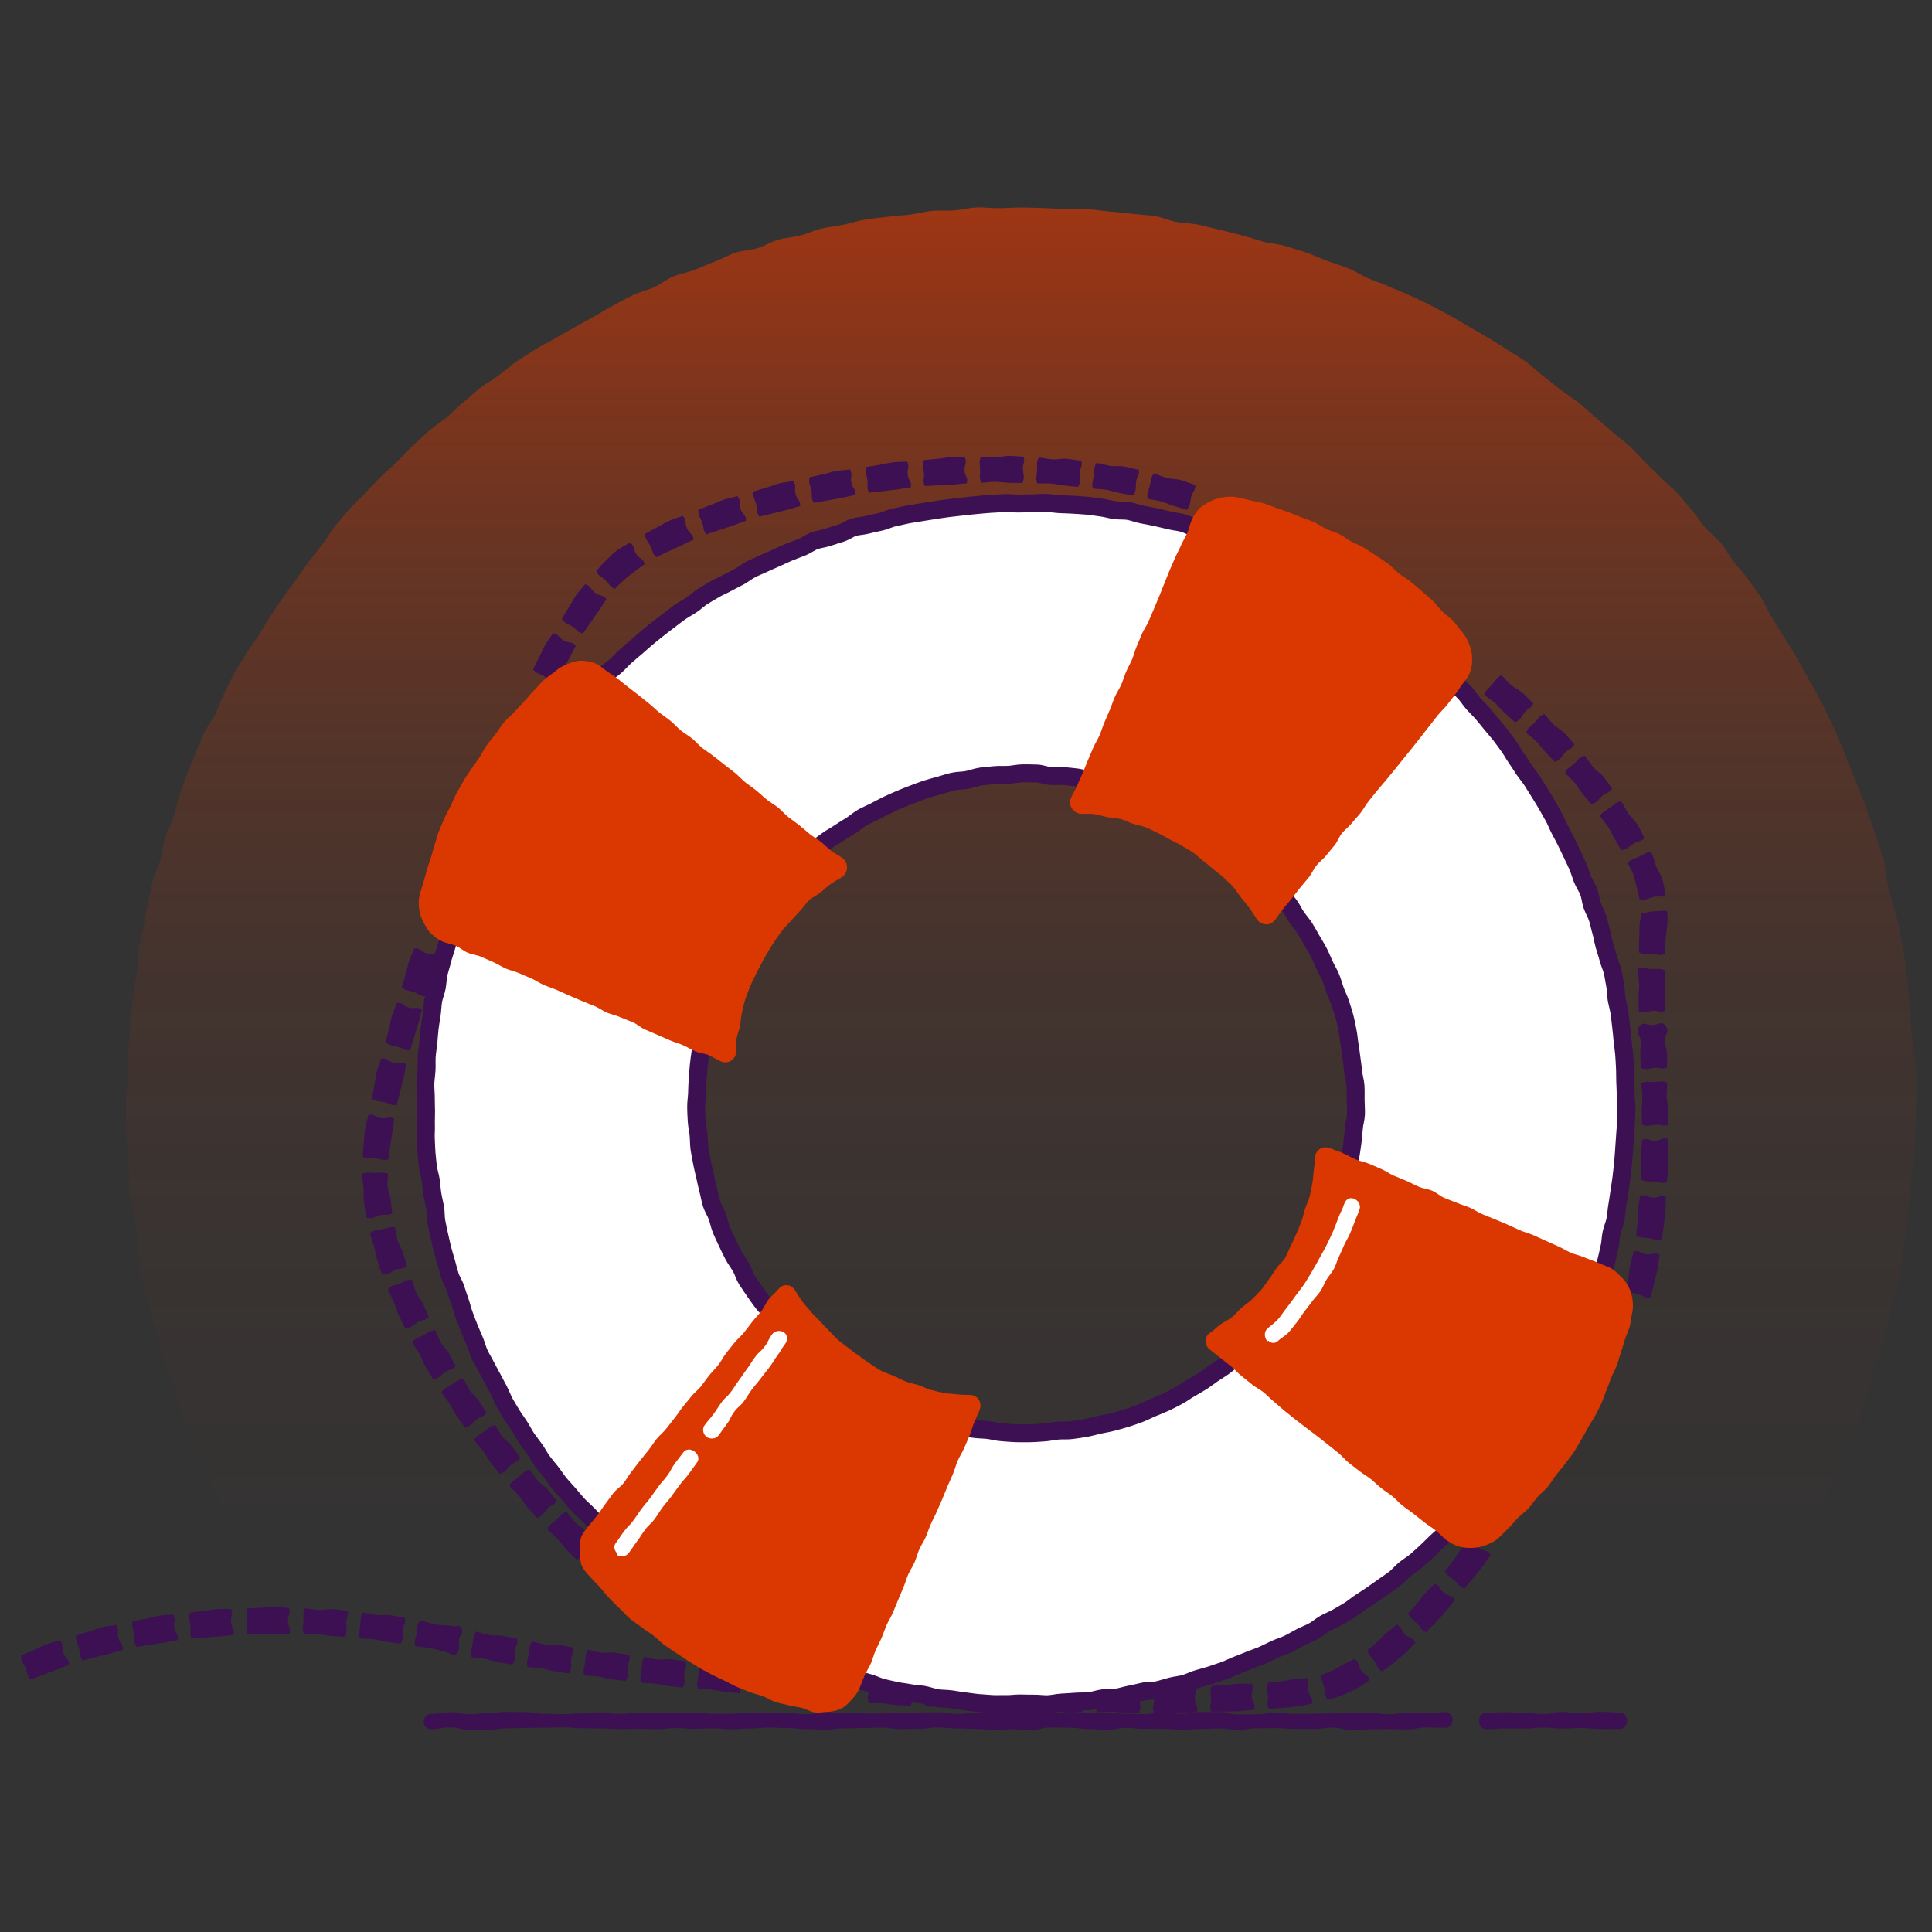 <?xml version="1.0" encoding="UTF-8"?><svg id="uuid-04875e4b-7336-4152-85fe-cb6c9e7d8976" xmlns="http://www.w3.org/2000/svg" xmlns:xlink="http://www.w3.org/1999/xlink" viewBox="0 0 500 500"><rect x="0" y="0" width="500" height="500" fill="#333333" stroke="none"/><defs><linearGradient id="uuid-011169de-ae5b-45c6-889b-cbc3e7b85d04" x1="264.28" y1="583.18" x2="264.28" y2="-12.85" gradientUnits="userSpaceOnUse"><stop offset="0" stop-color="#db3700" stop-opacity="0"/><stop offset=".3" stop-color="#db3700" stop-opacity="0"/><stop offset=".45" stop-color="#db3700" stop-opacity=".04"/><stop offset=".56" stop-color="#db3700" stop-opacity=".1"/><stop offset=".65" stop-color="#db3700" stop-opacity=".19"/><stop offset=".73" stop-color="#db3700" stop-opacity=".3"/><stop offset=".8" stop-color="#db3700" stop-opacity=".43"/><stop offset=".87" stop-color="#db3700" stop-opacity=".59"/><stop offset=".94" stop-color="#db3700" stop-opacity=".77"/><stop offset=".99" stop-color="#db3700" stop-opacity=".98"/><stop offset="1" stop-color="#db3700"/></linearGradient></defs><path d="M495.87,285.14c0,1.93-.11,3.86-.16,5.77s-.01,3.86-.11,5.78-.44,3.83-.58,5.75-.61,3.81-.8,5.72-.09,3.86-.33,5.77-.2,3.86-.48,5.76-.81,3.77-1.14,5.67-.35,3.86-.73,5.74-1.51,3.62-1.94,5.49-.43,3.86-.9,5.72-.95,3.73-1.47,5.58-1.5,3.57-2.07,5.41-.67,3.83-1.28,5.65-1.11,3.7-1.77,5.5-1.28,3.64-1.98,5.43-1.75,3.45-2.5,5.22-1.6,3.5-2.4,5.25-1.52,3.54-2.35,5.27-1.5,3.56-2.38,5.27-1.88,3.36-2.81,5.05-2.06,3.26-3.02,4.92-1.62,3.52-2.63,5.16-2.42,3.03-3.47,4.64-1.76,3.46-2.84,5.04-2.33,3.07-3.46,4.63-2.39,3.02-3.56,4.55-2.58,2.86-3.78,4.37-2.41,2.99-3.65,4.46-2.12,3.25-3.39,4.69-2.55,2.88-3.86,4.29-2.77,2.6-4.11,3.98c-2.8,.55-2.84,.41-5.7,.41s-2.86-.04-5.71-.04-2.86-.37-5.71-.37-2.86-.29-5.71-.29-2.86,.3-5.71,.3-2.86,.41-5.71,.41-2.86-.22-5.71-.22-2.86-.3-5.71-.3-2.86,.42-5.71,.42-2.86-.32-5.71-.32-2.86,.38-5.72,.38-2.86-.39-5.71-.39-2.86,.47-5.71,.47-2.86-.1-5.71-.1-2.86-.22-5.72-.22-2.86-.2-5.71-.2-2.86-.1-5.71-.1-2.86,.63-5.71,.63-2.86-.1-5.71-.1-2.86-.26-5.71-.26-2.86-.29-5.71-.29-2.86-.06-5.72-.06-2.86-.02-5.71-.02-2.86,.59-5.71,.59-2.86,.13-5.71,.13-2.86-.25-5.71-.25-2.85-.44-5.71-.44-2.86,0-5.71,0-2.86,.5-5.72,.5-2.86-.21-5.71-.21-2.86,.33-5.71,.33-2.86-.53-5.71-.53-2.86,.61-5.72,.61-2.86-.47-5.71-.47-2.86,.2-5.71,.2-2.86-.39-5.72-.39-2.86-.03-5.71-.03-2.86,.62-5.72,.62-2.86-.38-5.71-.38-2.86-.13-5.72-.13-2.86-.13-5.72-.13-2.86,.24-5.72,.24-2.86-.02-5.72-.02-2.86,.37-5.72,.37-2.86,.1-5.72,.1-2.86-.04-5.72-.04-2.86-.42-5.72-.42-2.86-.07-5.72-.07-2.86-.2-5.71-.2-2.86,.56-5.72,.56-2.86-.08-5.72-.08-2.86,.06-5.72,.06-2.86-.07-5.72-.07-2.86,.1-5.72,.1-2.86-.23-5.72-.23-2.86,.11-5.72,.11-2.86,.11-5.73,.11-2.84-.02-5.65-.57c-1.34-1.38-2.56-2.56-3.87-3.97s-3.03-2.45-4.31-3.89-2.01-3.35-3.24-4.82-2.6-2.84-3.8-4.34-2.41-3-3.57-4.53-2.19-3.16-3.32-4.72-2.44-2.98-3.52-4.57-2.04-3.26-3.08-4.88-1.86-3.37-2.86-5.01-2.37-3.06-3.34-4.73-1.83-3.38-2.76-5.07-1.65-3.48-2.53-5.19-1.96-3.32-2.8-5.05-1.29-3.64-2.08-5.39-1.81-3.4-2.56-5.17-1.89-3.39-2.59-5.18-1-3.74-1.66-5.55-1.07-3.7-1.68-5.52-1.41-3.58-1.98-5.42-.95-3.72-1.47-5.58-1.38-3.61-1.86-5.48-.79-3.77-1.22-5.65-1.15-3.69-1.53-5.58-.62-3.8-.95-5.7-.31-3.85-.59-5.75-.48-3.81-.72-5.72-.94-3.76-1.13-5.68-.06-3.86-.21-5.78-.39-3.83-.48-5.76-.14-3.84-.18-5.77,0-3.85,0-5.78,.31-3.85,.36-5.77-.11-3.86-.02-5.77,.38-3.83,.52-5.75,.14-3.85,.33-5.76,.59-3.81,.83-5.71,.6-3.8,.88-5.7,.15-3.88,.48-5.77,.8-3.77,1.18-5.65,.68-3.8,1.11-5.67,.75-3.79,1.23-5.65,1.45-3.6,1.97-5.45,.63-3.83,1.19-5.67,1.58-3.54,2.19-5.36,.85-3.78,1.51-5.59,1.22-3.66,1.92-5.45,1.48-3.56,2.23-5.34,1.42-3.59,2.22-5.34,2.13-3.26,2.96-4.99,1.39-3.61,2.27-5.32,1.68-3.48,2.6-5.16,2.05-3.27,3.01-4.94,2.23-3.15,3.24-4.79,1.96-3.31,3-4.92,2.15-3.19,3.23-4.78,2.27-3.1,3.4-4.66,2.17-3.17,3.33-4.71,2.36-3.03,3.56-4.54,2.06-3.29,3.3-4.76,2.45-2.98,3.72-4.42,2.76-2.7,4.06-4.11,2.67-2.77,4.02-4.15,2.83-2.6,4.21-3.95,2.65-2.8,4.06-4.11,2.82-2.62,4.26-3.9,3.12-2.27,4.59-3.51,2.76-2.69,4.27-3.89,2.87-2.58,4.41-3.74,3.22-2.12,4.78-3.25,2.97-2.48,4.56-3.56,3.25-2.08,4.86-3.13,3.41-1.8,5.05-2.81,3.35-1.88,5.02-2.85,3.35-1.88,5.04-2.8,3.29-2,5-2.88,3.37-1.86,5.11-2.7,3.67-1.23,5.42-2.02,3.28-2.09,5.06-2.84,3.74-1.01,5.54-1.71,3.53-1.52,5.34-2.18,3.49-1.67,5.32-2.28,3.84-.6,5.69-1.17,3.51-1.67,5.37-2.19,3.82-.61,5.69-1.09,3.63-1.37,5.51-1.79,3.8-.63,5.69-1.01,3.73-.99,5.63-1.32,3.83-.42,5.74-.71,3.84-.32,5.75-.56,3.78-.78,5.7-.97,3.86,.04,5.79-.11,3.81-.68,5.74-.77,3.86,.23,5.79,.19,3.84-.18,5.77-.18,3.85,.09,5.77,.14,3.84,.22,5.76,.32,3.87-.17,5.78-.03,3.83,.43,5.74,.62,3.84,.33,5.75,.57,3.85,.31,5.75,.59,3.71,1.18,5.6,1.52,3.85,.34,5.74,.72,3.74,.92,5.62,1.34,3.74,.93,5.6,1.4,3.68,1.12,5.53,1.64,3.85,.56,5.69,1.13,3.7,1.1,5.52,1.71,3.56,1.49,5.37,2.15,3.66,1.21,5.45,1.91,3.41,1.84,5.18,2.59,3.62,1.33,5.37,2.12,3.57,1.45,5.3,2.29,3.52,1.58,5.23,2.46,3.42,1.78,5.11,2.7,3.33,1.95,4.99,2.91,3.35,1.91,4.99,2.91,3.3,1.99,4.92,3.04,3.27,2.04,4.86,3.13,2.89,2.59,4.45,3.71,3,2.4,4.54,3.57,3.19,2.16,4.69,3.36,2.88,2.55,4.36,3.79,2.92,2.5,4.36,3.77,3.06,2.35,4.47,3.66,2.64,2.8,4.02,4.15,2.75,2.68,4.1,4.06,2.91,2.54,4.22,3.95,2.47,2.96,3.74,4.4,2.28,3.11,3.52,4.58,2.92,2.58,4.12,4.09,2.14,3.21,3.3,4.75,2.52,2.92,3.65,4.48,2.28,3.11,3.36,4.7,1.69,3.5,2.73,5.11,2.03,3.26,3.04,4.9,2.1,3.22,3.06,4.89,1.88,3.35,2.8,5.04,1.95,3.31,2.83,5.03,1.78,3.41,2.61,5.14,1.68,3.46,2.47,5.21,1.44,3.57,2.19,5.34,1.45,3.56,2.16,5.35,1.46,3.56,2.11,5.37,1.39,3.59,2.01,5.41,1.33,3.61,1.9,5.45,1.22,3.66,1.74,5.51,.5,3.85,.98,5.71,.87,3.74,1.3,5.62,1.27,3.66,1.65,5.55,.7,3.78,1.04,5.68,.53,3.81,.82,5.72,.38,3.83,.62,5.74,.23,3.83,.42,5.75,.36,3.82,.5,5.74,.61,3.81,.71,5.74,.47,3.83,.51,5.76-.05,3.85-.05,5.78Z" fill="url(#uuid-011169de-ae5b-45c6-889b-cbc3e7b85d04)"/><path d="M294.82,443.22c-1.18,0-2.49,0-3.7,0s-2.38-.26-3.59-.27-2.4,.17-3.61,.15c-.55-1.58-.18-1.68-.16-3.36s-.3-1.77,.29-3.34c1.2,.02,2.36,.27,3.54,.28s2.39-.42,3.56-.42,2.58,.13,3.75,.13c.55,1.58-.26,1.74-.04,3.4s.52,1.83-.04,3.41Zm3.82,0c-.58-1.57,.05-1.72,.04-3.39s-.34-1.71,.21-3.29c1.2,0,2.21-.09,3.38-.1s2.39-.23,3.55-.25,2.37,.19,3.53,.16c.58,1.57-.18,1.67-.14,3.35s1.03,1.81,.51,3.4c-1.17,.03-2.55,.2-3.77,.22s-2.38-.02-3.6,0-2.49-.09-3.71-.08Zm-18.62-.12c-1.18-.02-2.49-.03-3.7-.06s-2.38-.29-3.58-.32-2.4,.13-3.61,.1c-.52-1.59-.16-1.68-.11-3.36s-.27-1.77,.34-3.33c1.2,.03,2.35,.3,3.53,.33s2.39-.39,3.57-.36,2.57,.18,3.75,.2c.53,1.59-.29,1.73-.1,3.4s.49,1.84-.1,3.41Zm33.45-.13c-.63-1.55,0-1.72-.05-3.39s-.39-1.7,.13-3.29c1.21-.04,2.21-.15,3.36-.2,1.21-.05,2.38-.31,3.53-.36,1.22-.06,2.38,.1,3.52,.03,.64,1.55-.12,1.68-.01,3.35s1.09,1.77,.64,3.38c-1.16,.07-2.54,.29-3.78,.35-1.17,.06-2.38,.06-3.61,.11s-2.5-.02-3.72,.02Zm-48.25-.23c-1.19-.04-2.49-.07-3.69-.11s-2.38-.33-3.58-.37-2.4,.1-3.6,.05c-.5-1.6-.14-1.69-.07-3.36s-.24-1.77,.38-3.33c1.19,.05,2.35,.33,3.53,.38s2.4-.35,3.58-.31,2.57,.21,3.75,.25c.51,1.6-.31,1.73-.15,3.4s.46,1.85-.15,3.41Zm63.13-.54c-.72-1.51-.08-1.72-.21-3.39s-.48-1.68-.03-3.29c1.21-.1,2.18-.26,3.27-.37,1.23-.12,2.35-.46,3.42-.59,1.26-.16,2.4-.11,3.42-.29,.77,1.49,.08,1.68,.37,3.33s1.27,1.63,1.02,3.28c-1.1,.2-2.48,.56-3.81,.73-1.14,.15-2.37,.24-3.67,.37-1.16,.12-2.51,.12-3.79,.23Zm-77.91-.01c-1.19-.05-2.49-.1-3.69-.15s-2.37-.35-3.57-.41-2.41,.07-3.61,0c-.48-1.6-.12-1.69-.03-3.36s-.22-1.78,.42-3.32c1.19,.06,2.34,.36,3.53,.42s2.4-.33,3.58-.27,2.56,.24,3.75,.29c.49,1.6-.33,1.72-.19,3.39s.44,1.85-.19,3.4Zm-14.77-.73c-1.19-.07-2.49-.13-3.69-.2s-2.37-.38-3.56-.46-2.41,.04-3.61-.03c-.46-1.61-.1-1.69,.01-3.36s-.2-1.78,.46-3.32c1.19,.08,2.33,.39,3.52,.46s2.4-.3,3.58-.23,2.56,.27,3.74,.34c.47,1.61-.35,1.72-.23,3.39s.42,1.86-.23,3.4Zm107.95-1.52c-1.01-1.34-.43-1.66-.91-3.27s-.74-1.55-.72-3.22c1-.3,1.83-.68,2.86-1.12,.97-.41,1.85-1.06,2.84-1.6,.93-.5,1.95-.84,2.89-1.44,1.3,1.05,.71,1.52,1.62,2.93s1.89,1.01,2.21,2.65c-1.12,.72-2.33,1.59-3.44,2.19-1.17,.63-2.38,1.15-3.54,1.64-1.23,.52-2.6,.89-3.8,1.25Zm-152.21-1.74c-1.19-.11-2.5-.22-3.69-.34s-2.36-.47-3.54-.59-2.41-.05-3.6-.17c-.4-1.63-.03-1.69,.14-3.36s-.13-1.78,.59-3.3c1.18,.12,2.31,.48,3.49,.59s2.4-.21,3.59-.09,2.55,.37,3.74,.48c.41,1.62-.42,1.71-.36,3.38s.35,1.87-.36,3.39Zm-14.72-1.47c-1.19-.13-2.5-.26-3.68-.39s-2.35-.51-3.54-.64-2.41-.08-3.6-.23c-.37-1.63,0-1.69,.19-3.36s-.1-1.79,.64-3.29c1.17,.14,2.3,.51,3.48,.65s2.41-.17,3.59-.04,2.54,.4,3.72,.53c.39,1.63-.44,1.7-.4,3.38s.33,1.88-.4,3.39Zm-14.71-1.69c-1.19-.15-2.49-.3-3.68-.45s-2.35-.55-3.53-.7-2.42-.13-3.6-.29c-.34-1.64,.03-1.69,.25-3.35s-.07-1.79,.7-3.28c1.17,.16,2.29,.55,3.47,.71s2.41-.13,3.59,.02,2.53,.45,3.71,.59c.36,1.64-.47,1.69-.46,3.37s.3,1.88-.46,3.38Zm-154.06-.34c-1.13-1.23-.64-1.59-1.33-3.12s-1-1.42-1.13-3.09c1.09-.49,2.03-.96,3.19-1.44s2.19-1.08,3.37-1.52,2.34-.6,3.53-1c1.05,1.3,.32,1.65,.85,3.24s1.52,1.42,1.49,3.1c-1.12,.37-2.33,.95-3.4,1.34s-2.2,.77-3.25,1.19c-1.1,.44-2.31,.83-3.34,1.29Zm139.37-1.62c-1.19-.17-2.5-.35-3.67-.53s-2.34-.6-3.52-.78-2.43-.18-3.59-.37c-.3-1.65,.06-1.69,.33-3.34s-.02-1.78,.78-3.26c1.15,.19,2.26,.6,3.44,.79s2.4-.08,3.58,.1,2.51,.5,3.69,.67c.33,1.64-.5,1.68-.52,3.36s.26,1.89-.53,3.37Zm210.35-.49c-1.39-.93-.98-1.41-1.98-2.75s-1.25-1.19-1.78-2.78c.88-.66,1.59-1.31,2.5-2.07,.85-.71,1.58-1.61,2.45-2.4,.83-.75,1.8-1.34,2.64-2.16,1.5,.75,1,1.35,2.17,2.55s2.02,.62,2.69,2.16c-.91,.88-1.86,1.96-2.76,2.77-.95,.85-1.92,1.63-2.85,2.4-.99,.82-2.12,1.56-3.09,2.28Zm-225.01-1.79c-1.2-.2-2.49-.41-3.67-.62s-2.33-.66-3.5-.88-2.43-.26-3.58-.48c-.25-1.66,.12-1.69,.43-3.33s.04-1.78,.87-3.23c1.14,.22,2.23,.67,3.41,.89s2.4-.01,3.58,.2,2.49,.56,3.67,.76c.29,1.65-.55,1.67-.61,3.34s.22,1.9-.61,3.36Zm-111.28-1.05c-.98-1.36-.44-1.66-.93-3.26s-.82-1.54-.73-3.21c1.15-.35,2.13-.71,3.31-1.04s2.3-.83,3.49-1.13,2.39-.35,3.58-.62c.91,1.41,.15,1.67,.52,3.31s1.36,1.57,1.18,3.23c-1.14,.26-2.42,.71-3.54,.99s-2.27,.53-3.39,.84-2.39,.56-3.49,.89Zm96.65-1.63c-.78,.78-1.17-.25-2.25-.48-1.37-.29-2.7-.8-4.08-1.07s-2.82-.33-4.19-.57c-.37-1.63,.08-1.69,.37-3.34s-.1-1.84,.81-3.25c1.41,.24,2.76,.73,4.19,1.01s2.92,.12,4.33,.42c1.06,.22,1.87-.45,2.27,.55,.61,1.56-.68,1.68-.71,3.36-.02,1.78,.44,2.18-.74,3.36Zm-82.67-1.87c-.85-1.44-.28-1.69-.61-3.33s-.67-1.61-.42-3.27c1.18-.24,2.19-.5,3.39-.72s2.36-.62,3.56-.81,2.41-.14,3.61-.3c.78,1.48,0,1.68,.23,3.34s1.22,1.68,.89,3.32c-1.16,.16-2.47,.49-3.63,.67s-2.32,.32-3.46,.53-2.43,.33-3.57,.56Zm68.36-.83c-1.16-.18-2.43-.36-3.6-.52s-2.3-.56-3.46-.7-2.37-.09-3.53-.21c-.38-1.63-.03-1.69,.15-3.36s-.13-1.79,.6-3.3c1.19,.13,2.34,.5,3.54,.65s2.45-.13,3.65,.04,2.57,.5,3.76,.68c.32,1.64-.52,1.68-.56,3.35s.23,1.89-.56,3.36Zm-54.08-1.41c-.72-1.51-.13-1.71-.32-3.37s-.53-1.66-.14-3.29c1.2-.14,2.22-.32,3.43-.43s2.4-.42,3.61-.51,2.41,.06,3.62,0c.66,1.54-.13,1.67-.03,3.35s1.08,1.77,.62,3.38c-1.17,.07-2.51,.29-3.67,.38s-2.34,.13-3.5,.24-2.46,.13-3.61,.26Zm39.67-.36c-1.17-.1-2.45-.19-3.62-.28s-2.33-.4-3.5-.47-2.37,.07-3.54,.03c-.49-1.6-.14-1.69-.08-3.36s-.25-1.77,.37-3.33c1.2,.05,2.37,.34,3.58,.41s2.44-.3,3.65-.21,2.6,.33,3.8,.43c.43,1.62-.41,1.71-.34,3.38s.35,1.87-.34,3.39Zm82.57-.3c-.96-.71-2.02-1.5-3-2.26s-1.75-1.68-2.71-2.46-2-1.39-2.94-2.18c.57-1.57,.93-1.42,2.01-2.7s.9-1.55,2.34-2.4c.91,.76,1.64,1.68,2.53,2.4s2.11,1.13,3.02,1.83,1.95,1.65,2.87,2.33c-.51,1.6-1.24,1.24-2.06,2.7s-.67,1.78-2.06,2.72Zm-107.82-.41c-.59-1.57,0-1.71-.06-3.39s-.38-1.7,.12-3.29c1.18-.04,2.18-.14,3.36-.17s2.36-.24,3.55-.23c1.25,0,2.5,.24,3.78,.26,.57,1.58-.25,1.66-.28,3.33s.99,1.87,.36,3.43c-1.28-.02-2.75,.1-3.96,.1-1.12,0-2.25-.04-3.38-.02s-2.37-.06-3.49-.02Zm304.99-.54c-1.52-.7-1.19-1.23-2.4-2.39s-1.44-.96-2.21-2.45c.78-.81,1.4-1.59,2.22-2.47,.77-.84,1.39-1.84,2.18-2.75s1.67-1.58,2.44-2.49c1.57,.59,1.13,1.24,2.41,2.32s2.06,.42,2.89,1.87c-.8,.95-1.61,2.1-2.39,3s-1.67,1.81-2.47,2.69c-.85,.92-1.84,1.82-2.66,2.66Zm-208.85-8.51c-.9-.79-1.89-1.66-2.8-2.48s-1.62-1.8-2.51-2.64-1.9-1.52-2.77-2.37c.68-1.53,1.02-1.35,2.18-2.56s1-1.48,2.5-2.23c.85,.82,1.52,1.79,2.37,2.58s2.03,1.28,2.89,2.06,1.82,1.8,2.69,2.57c-.63,1.55-1.34,1.13-2.27,2.53s-.82,1.72-2.28,2.54Zm218.77-2.78c-1.58-.56-1.29-1.13-2.59-2.18s-1.52-.83-2.41-2.25c.73-.89,1.29-1.72,2.04-2.67s1.27-1.95,2.01-2.91c.7-.91,1.58-1.68,2.31-2.65,1.6,.49,1.2,1.18,2.53,2.19s2.08,.3,2.99,1.72c-.75,.99-1.48,2.18-2.19,3.11-.76,.98-1.54,1.9-2.26,2.82-.76,.97-1.67,1.92-2.42,2.84Zm-229.69-7.44c-.85-.85-1.79-1.78-2.64-2.64s-1.51-1.9-2.34-2.78-1.81-1.63-2.63-2.52c.77-1.49,1.09-1.29,2.32-2.43s1.08-1.42,2.62-2.09c.8,.86,1.41,1.87,2.22,2.72s1.95,1.4,2.77,2.24,1.7,1.91,2.53,2.73c-.73,1.51-1.41,1.05-2.43,2.38s-.92,1.67-2.44,2.39Zm-10.28-10.84c-.8-.9-1.69-1.88-2.48-2.79s-1.4-1.98-2.18-2.9-1.71-1.73-2.48-2.66c.86-1.44,1.16-1.23,2.46-2.29s1.16-1.36,2.73-1.94c.75,.9,1.3,1.94,2.07,2.84s1.86,1.5,2.64,2.39,1.59,2,2.37,2.87c-.81,1.47-1.47,.97-2.56,2.24s-1.01,1.62-2.57,2.25Zm-9.66-11.39c-.76-.95-1.58-1.98-2.32-2.93s-1.29-2.06-2.01-3.02-1.62-1.84-2.32-2.8c.94-1.39,1.23-1.16,2.59-2.15s1.24-1.28,2.84-1.77c.69,.94,1.18,2.01,1.89,2.95s1.77,1.6,2.5,2.53,1.47,2.08,2.21,3c-.89,1.42-1.52,.88-2.68,2.09s-1.1,1.56-2.69,2.1Zm-9-11.96c-.7-.99-1.46-2.07-2.14-3.07s-1.16-2.15-1.82-3.15-1.5-1.94-2.14-2.95c1.03-1.32,1.31-1.07,2.72-1.97s1.32-1.2,2.95-1.58c.62,.98,1.04,2.07,1.69,3.06s1.66,1.71,2.33,2.68,1.34,2.16,2.01,3.12c-.97,1.36-1.57,.79-2.8,1.92s-1.2,1.49-2.81,1.93Zm-8.22-12.53c-.63-1.05-1.32-2.18-1.93-3.23s-1-2.23-1.58-3.29-1.35-2.06-1.9-3.12c1.13-1.23,1.39-.96,2.87-1.74s1.42-1.08,3.07-1.34c.54,1.02,.87,2.14,1.44,3.17s1.52,1.82,2.11,2.84,1.17,2.24,1.78,3.25c-1.07,1.29-1.62,.68-2.93,1.72s-1.3,1.41-2.94,1.73Zm-7.25-13.17c-.54-1.1-1.13-2.3-1.64-3.4s-.8-2.33-1.27-3.44-1.14-2.2-1.58-3.32c1.26-1.11,1.48-.81,3.04-1.43s1.52-.92,3.2-1.01c.42,1.06,.64,2.21,1.1,3.29s1.33,1.94,1.83,3,.95,2.32,1.47,3.37c-1.17,1.19-1.67,.53-3.07,1.46s-1.41,1.29-3.08,1.47Zm322.24-7.96c-1.67,.14-1.64-.5-3.26-.93s-1.72-.15-3.12-1.07c.29-1.09,.45-2.06,.72-3.21s.29-2.28,.52-3.43,.65-2.19,.84-3.34c1.65-.28,1.61,.49,3.26,.77s1.99-.69,3.44,.14c-.2,1.22-.32,2.64-.55,3.83s-.55,2.42-.82,3.59-.72,2.49-1.03,3.65Zm-328.19-5.95c-.42-1.17-.86-2.45-1.23-3.61s-.5-2.44-.83-3.61-.84-2.36-1.11-3.54c1.4-.92,1.59-.59,3.22-.97s1.64-.68,3.31-.53c.26,1.1,.31,2.25,.63,3.38s1.06,2.07,1.41,3.18,.66,2.39,1.05,3.49c-1.3,1.05-1.72,.34-3.21,1.1s-1.55,1.13-3.23,1.11Zm331.13-8.93c-1.64,.34-1.69-.29-3.35-.52s-1.73,.08-3.23-.67c.15-1.13,.2-2.12,.33-3.31s.04-2.32,.15-3.5,.42-2.27,.5-3.44c1.61-.45,1.65,.34,3.32,.45s1.91-.88,3.44-.19c-.09,1.23-.06,2.64-.17,3.83s-.28,2.44-.42,3.63-.42,2.54-.58,3.72Zm-335.18-5.8c-.23-1.25-.45-2.6-.62-3.82s-.06-2.53-.15-3.76-.35-2.52-.37-3.75c1.56-.6,1.68-.23,3.35-.26s1.75-.31,3.34,.2c.02,1.11-.17,2.22-.08,3.37s.64,2.19,.79,3.32,.23,2.42,.44,3.55c-1.46,.82-1.76,.05-3.35,.57s-1.72,.88-3.36,.57Zm336.54-9.17c-1.6,.48-1.71-.15-3.38-.23s-1.72,.23-3.27-.4c.06-1.16,.02-2.15,.07-3.35s-.13-2.33-.11-3.53,.27-2.29,.28-3.5c1.58-.55,1.66,.23,3.34,.25s1.85-1,3.42-.4c-.01,1.24,.11,2.63,.09,3.81s-.11,2.44-.15,3.62-.21,2.54-.27,3.72Zm-330.86-5.9c-1.64,.35-1.7-.16-3.37-.27s-1.71,.17-3.27-.43c.06-1.06,.08-1.96,.21-3,.15-1.26,.14-2.61,.35-3.97,.2-1.27,.65-2.51,.9-3.86,1.64-.34,1.6,.52,3.24,.83s2.02-.68,3.44,.2c-.24,1.28-.35,2.71-.54,3.91-.2,1.3-.43,2.53-.58,3.72-.11,.91-.32,1.94-.38,2.86Zm324.4-8.99c0-1.14-.03-2.44-.05-3.66-.02-1.14,.21-2.33,.18-3.55-.02-1.14-.25-2.33-.28-3.56,1.56-.62,1.67-.25,3.35-.3s1.76-.38,3.35,.16c.03,1.24-.18,2.42-.15,3.58,.03,1.24,.49,2.43,.5,3.59,.02,1.24-.1,2.63-.09,3.79-1.58,.56-1.74-.25-3.4-.03s-1.82,.51-3.41-.03Zm-322.23-5.1c-1.66,.2-1.66-.41-3.3-.75s-1.74-.03-3.17-.9c.24-1.15,.39-2.17,.66-3.38s.34-2.38,.63-3.58,.79-2.25,1.1-3.44c1.67-.17,1.56,.63,3.18,1.05s2.03-.5,3.41,.43c-.3,1.16-.49,2.51-.77,3.63s-.6,2.3-.86,3.42c-.27,1.18-.65,2.41-.89,3.53Zm321.94-9.55c-.04-1.11-.09-2.32-.13-3.42s.16-2.22,.13-3.31c-.07-2.05-1.58-2.47-.34-4.1,1.01-1.33,1.68-.27,3.35-.32s2.23-1.13,3.33,.13c1.35,1.54-.16,2.04-.09,4.08,.04,1.1,.52,2.19,.56,3.3s-.05,2.4-.01,3.52c-1.57,.58-1.74-.19-3.4,.06s-1.8,.54-3.41,.07Zm-318.5-4.6c-1.67,.11-1.64-.51-3.25-.95s-1.73-.13-3.11-1.09c.31-1.14,.51-2.15,.85-3.32s.46-2.36,.81-3.53,.89-2.21,1.25-3.37c1.67-.09,1.53,.7,3.13,1.18s2.05-.42,3.39,.58c-.35,1.14-.61,2.49-.94,3.61s-.72,2.27-1.03,3.39-.78,2.37-1.09,3.49Zm318.01-10.14c-.03-1.17-.08-2.39-.1-3.43-.03-1.18,.19-2.28,.18-3.32-.02-1.17-.23-2.26-.23-3.31,0-.44-.47-.99-.04-1.1,1.62-.42,1.73,.25,3.41,.26s1.67-.2,3.29,.23c.42,.11,.25,.19,.25,.62,0,1.02,.02,2.1,.03,3.25,.01,1.02-.02,2.09,0,3.25,.02,1.02-.02,2.32,.01,3.47-1.57,.59-1.76-.26-3.41,0s-1.81,.6-3.4,.09Zm-313.88-3.89c-1.67,.05-1.62-.57-3.22-1.07s-1.73-.2-3.07-1.21c.36-1.13,.6-2.13,.97-3.28s.55-2.34,.93-3.49,.97-2.18,1.36-3.32c1.67-.03,1.51,.75,3.09,1.29s2.06-.35,3.37,.69c-.38,1.13-.69,2.47-1.06,3.59s-.79,2.24-1.16,3.36-.87,2.34-1.22,3.45Zm320.56-10.85c-1.58,.56-1.72-.11-3.39-.16s-1.74,.37-3.27-.32c.04-1.39,0-2.52,.08-3.75,.09-1.39,0-2.7,.13-3.93,.07-.67,.36-1.34,.36-2.04,0-.2,0-.16-.02-.36,1.67-.15,1.65-.49,3.32-.54s1.69-.2,3.37-.11c0,.27,.15,.75,.15,1.02,0,.95,.03,1.92-.08,2.84-.13,1.13-.34,2.32-.42,3.61-.07,1.14-.2,2.45-.24,3.75Zm-6.51-14.19c-.18-1.03-.47-2.2-.79-3.3-.29-1.01-.42-2.13-.82-3.19-.38-.99-.99-1.94-1.46-2.97,1.22-1.15,1.44-.89,2.96-1.59s1.46-1.08,3.14-1.18c.55,1.2,.82,2.45,1.26,3.62,.47,1.24,1.3,2.32,1.64,3.51,.37,1.28,.58,2.76,.79,3.98-1.44,.85-1.75,.07-3.36,.56s-1.7,.77-3.36,.56Zm-4.75-12.73c-.53-.98-1.16-2.06-1.77-3.07-.58-.96-.99-2.06-1.64-3.04s-1.44-1.79-2.12-2.74c.97-1.37,1.25-1.14,2.61-2.11s1.24-1.31,2.86-1.74c.73,1.03,1.22,2.16,1.89,3.17s1.73,1.87,2.36,2.9c.66,1.09,1.26,2.4,1.83,3.46-1.12,1.25-1.65,.61-3.01,1.58s-1.37,1.29-3.01,1.59Zm-7.8-11.86c-.69-.9-1.49-1.9-2.24-2.82s-1.28-1.94-2.05-2.84-1.67-1.64-2.45-2.51c.81-1.47,1.12-1.27,2.37-2.39s1.1-1.43,2.66-2.04c.82,.92,1.43,1.98,2.21,2.89s1.92,1.6,2.68,2.53,1.56,2.16,2.29,3.1c-.91,1.41-1.53,.86-2.72,2.04s-1.14,1.5-2.73,2.04Zm-9.34-10.97c-.79-.84-1.68-1.76-2.51-2.62s-1.46-1.84-2.3-2.67-1.81-1.51-2.66-2.33c.69-1.52,1.02-1.35,2.18-2.56s.99-1.5,2.49-2.24c.88,.85,1.56,1.85,2.41,2.69s2.03,1.41,2.87,2.27,1.74,1.99,2.55,2.86c-.77,1.49-1.44,1-2.51,2.29s-.99,1.61-2.52,2.3Zm-10.29-10.23c-.85-.79-1.81-1.65-2.69-2.45s-1.59-1.75-2.48-2.53-1.91-1.41-2.81-2.17c.6-1.56,.93-1.41,2.02-2.68s.9-1.55,2.36-2.38c.92,.79,1.66,1.74,2.56,2.53s2.11,1.27,3,2.08,1.86,1.86,2.73,2.67c-.66,1.54-1.37,1.1-2.34,2.46s-.87,1.68-2.35,2.47Zm-248.42-10.38c-1.66-.24-1.49-.86-2.97-1.64s-1.68-.5-2.79-1.74c.58-1.09,1-2.03,1.57-3.07s1-2.24,1.59-3.27,1.4-1.99,2-3c1.64,.32,1.32,1.04,2.77,1.89s2.07,.09,3.16,1.36c-.58,.98-1.14,2.23-1.73,3.28s-1.18,2-1.76,3.06-1.27,2.09-1.83,3.15Zm7.2-12.63c-1.64-.35-1.43-.95-2.85-1.84s-1.65-.6-2.67-1.93c.67-1.08,1.17-2.01,1.82-3.01,.7-1.07,1.22-2.2,1.9-3.17,.74-1.06,1.64-1.9,2.34-2.82,1.59,.52,1.19,1.19,2.52,2.2s2.02,.35,2.97,1.73c-.66,.87-1.34,2.03-2.04,3.03-.63,.91-1.32,1.83-1.98,2.84-.61,.93-1.39,1.94-2.02,2.96Zm8.23-11.56c-1.54-.65-1.25-1.17-2.51-2.28s-1.55-.85-2.32-2.34c.87-.98,1.54-1.8,2.35-2.57,.9-.85,1.8-1.87,2.95-2.73,1.01-.76,2.23-1.32,3.42-2.07,1.37,.96,.7,1.52,1.6,2.94s1.82,1.02,2.19,2.66c-1.01,.64-2,1.48-2.84,2.1-.98,.73-1.86,1.39-2.59,2.09-.67,.63-1.53,1.37-2.26,2.2Zm10.71-8.2c-1.23-1.14-.77-1.53-1.58-3s-1.11-1.34-1.38-2.99c1.04-.57,1.94-1.12,3.08-1.69,1.07-.53,2.1-1.25,3.25-1.77s2.3-.77,3.46-1.25c1.15,1.22,.44,1.62,1.08,3.17s1.62,1.31,1.71,2.99c-1.09,.45-2.26,1.11-3.28,1.58-1.08,.49-2.14,.93-3.14,1.43-1.07,.53-2.24,1.01-3.21,1.54Zm12.99-5.92c-1.07-1.29-.56-1.62-1.16-3.18s-.92-1.48-.96-3.15c1.11-.43,2.06-.86,3.23-1.27s2.22-1,3.38-1.38,2.35-.53,3.52-.89c1.02,1.33,.28,1.66,.78,3.25s1.49,1.46,1.43,3.13c-1.13,.35-2.37,.9-3.46,1.26s-2.24,.71-3.33,1.09-2.36,.74-3.43,1.15Zm13.71-4.58c-.97-1.37-.42-1.66-.88-3.27s-.79-1.55-.69-3.22c1.15-.33,2.12-.68,3.3-1s2.28-.82,3.47-1.12,2.38-.35,3.56-.63c.92,1.4,.17,1.67,.55,3.3s1.38,1.56,1.2,3.23c-1.15,.27-2.43,.73-3.56,1.01s-2.29,.53-3.41,.84-2.41,.54-3.52,.87Zm110.58-1.72c-1.09-.36-2.3-.73-3.42-1.06s-2.16-.88-3.29-1.18-2.3-.4-3.44-.67c-.17-1.67,.19-1.68,.58-3.31s.09-1.8,1.02-3.19c1.2,.29,2.29,.81,3.47,1.13s2.49,.23,3.65,.57,2.5,.9,3.65,1.28c.04,1.67-.79,1.57-1.11,3.22s-.1,1.89-1.11,3.22Zm-96.51-1.83c-.87-1.43-.3-1.69-.66-3.33s-.69-1.6-.47-3.26c1.17-.25,2.17-.54,3.36-.78s2.33-.67,3.52-.89,2.4-.2,3.59-.4c.82,1.46,.06,1.68,.34,3.33s1.28,1.64,.99,3.29c-1.16,.2-2.47,.57-3.62,.78s-2.32,.38-3.47,.62-2.44,.38-3.58,.63Zm82.65-1.89c-1.13-.24-2.38-.47-3.54-.68s-2.25-.64-3.41-.83-2.34-.16-3.5-.32c-.33-1.64,.02-1.69,.25-3.35s-.09-1.79,.69-3.28c1.21,.16,2.35,.57,3.55,.76s2.49-.04,3.67,.18,2.57,.62,3.75,.86c.23,1.66-.6,1.65-.73,3.32s.12,1.89-.74,3.33Zm-68.35-.75c-.78-1.48-.2-1.7-.45-3.36s-.59-1.64-.27-3.28c1.19-.18,2.2-.4,3.4-.57s2.37-.52,3.57-.67,2.41-.05,3.6-.18c.73,1.51-.04,1.68,.13,3.34s1.17,1.72,.79,3.35c-1.16,.12-2.49,.42-3.66,.56s-2.33,.24-3.5,.4-2.45,.23-3.61,.41Zm54.12-1.51c-1.15-.13-2.42-.24-3.6-.35s-2.31-.44-3.48-.52-2.36,.04-3.53-.02c-.47-1.61-.12-1.69-.04-3.36s-.24-1.78,.42-3.32c1.22,.06,2.38,.37,3.59,.46s2.46-.26,3.66-.15,2.61,.38,3.8,.51c.39,1.63-.44,1.7-.42,3.38s.3,1.87-.42,3.38Zm-39.69-.23c-.69-1.53-.09-1.71-.24-3.38s-.49-1.67-.06-3.29c1.2-.11,2.23-.27,3.43-.35s2.4-.37,3.61-.44,2.41,.1,3.61,.05c.63,1.55-.15,1.67-.08,3.35s1.06,1.79,.57,3.39c-1.16,.05-2.51,.25-3.69,.32s-2.34,.09-3.51,.18-2.46,.08-3.63,.18Zm25.26-.78c-1.17-.03-2.45-.05-3.63-.06s-2.34-.26-3.52-.25-2.36,.22-3.53,.24c-.59-1.57-.24-1.67-.28-3.35s-.36-1.76,.17-3.35c1.21-.03,2.39,.19,3.61,.19s2.42-.44,3.63-.43,2.62,.17,3.82,.21c.52,1.59-.31,1.73-.14,3.4s.46,1.84-.14,3.41Z" fill="#3c1053"/><g><path d="M345.61,152.36c-1.03-.62-2.15-1.06-3.19-1.65s-2-1.33-3.05-1.9-2.12-1.12-3.18-1.67-2.12-1.12-3.19-1.64-2.22-.9-3.31-1.4-2.07-1.25-3.16-1.72-2.34-.61-3.45-1.05-2.15-1.09-3.27-1.5-2.34-.57-3.47-.96-2.26-.79-3.4-1.15-2.29-.69-3.43-1.03-2.2-1.02-3.35-1.33-2.37-.4-3.53-.69-2.33-.56-3.5-.82-2.35-.45-3.52-.68-2.31-.7-3.48-.91-2.42-.06-3.6-.23-2.34-.53-3.53-.68-2.37-.35-3.56-.47-2.39-.16-3.58-.25-2.39-.09-3.59-.15-2.38-.3-3.58-.34-2.4,.14-3.59,.13-2.39,.02-3.59,.04-2.4-.16-3.59-.11-2.39,.13-3.59,.2-2.39,.21-3.58,.31-2.38,.24-3.57,.37-2.38,.26-3.57,.41-2.37,.32-3.55,.51-2.37,.35-3.55,.56-2.37,.34-3.55,.58-2.34,.5-3.51,.76-2.27,.81-3.43,1.1-2.34,.48-3.5,.8-2.4,.31-3.55,.65-2.15,1.14-3.29,1.51-2.29,.7-3.42,1.09-2.37,.48-3.49,.9-2.1,1.2-3.21,1.65-2.25,.82-3.35,1.29-2.18,.98-3.27,1.48-2.2,.94-3.28,1.46-2.2,.94-3.27,1.49-2,1.33-3.05,1.9-2.14,1.07-3.18,1.66-2.18,1.01-3.21,1.63-2.08,1.2-3.09,1.84-1.88,1.51-2.87,2.17-2.07,1.22-3.05,1.91-1.91,1.45-2.87,2.16-1.9,1.46-2.84,2.19-1.86,1.5-2.79,2.26-1.79,1.58-2.7,2.36-1.83,1.53-2.73,2.33-1.68,1.7-2.56,2.52-1.95,1.42-2.8,2.26-1.48,1.9-2.32,2.75-1.69,1.68-2.51,2.56-1.76,1.63-2.56,2.53-1.37,1.98-2.14,2.89-1.54,1.82-2.29,2.76-1.85,1.58-2.59,2.53-1.2,2.09-1.91,3.06-1.32,1.99-2.01,2.98-1.6,1.8-2.26,2.8-1.05,2.17-1.69,3.18-1.41,1.94-2.03,2.97-1.24,2.05-1.83,3.09-1.18,2.08-1.75,3.14-1.2,2.08-1.75,3.14-.97,2.2-1.49,3.27-.94,2.2-1.44,3.29-.9,2.22-1.37,3.32-1.04,2.16-1.49,3.27-.76,2.27-1.18,3.39-1.2,2.11-1.59,3.24-.6,2.33-.97,3.47-.52,2.35-.86,3.49-.81,2.26-1.12,3.41-.75,2.28-1.03,3.44-.69,2.3-.95,3.47-.26,2.39-.49,3.57-.73,2.3-.93,3.48-.2,2.4-.38,3.58-.4,2.37-.54,3.55-.19,2.39-.31,3.58-.34,2.38-.43,3.57,.02,2.4-.05,3.6-.27,2.39-.31,3.58,.13,2.4,.12,3.59,.05,2.39,.06,3.59-.07,2.39-.03,3.59-.1,2.4-.03,3.6,.08,2.4,.18,3.59,.24,2.39,.37,3.58,.58,2.34,.74,3.53,.23,2.38,.42,3.57,.5,2.34,.71,3.52,.09,2.42,.32,3.59,.47,2.35,.74,3.52,.51,2.34,.8,3.51,.68,2.3,1,3.46,.61,2.32,.96,3.47,1.1,2.16,1.47,3.3,.73,2.27,1.13,3.4,.65,2.31,1.07,3.43,.83,2.24,1.28,3.35,.93,2.2,1.4,3.3,.75,2.29,1.24,3.38,1.17,2.1,1.69,3.17,1.16,2.1,1.7,3.16,1.11,2.12,1.68,3.17,.94,2.22,1.53,3.26,1.22,2.06,1.84,3.09,1.36,1.97,2,2.98,1.17,2.09,1.84,3.09,1.45,1.91,2.13,2.89,1.22,2.08,1.93,3.04,1.51,1.86,2.25,2.81,1.37,1.97,2.13,2.9,1.6,1.78,2.38,2.69,1.54,1.83,2.34,2.73,1.76,1.64,2.58,2.51,1.68,1.7,2.52,2.55,1.64,1.74,2.5,2.57,1.84,1.54,2.71,2.35,1.78,1.6,2.67,2.39,1.77,1.61,2.68,2.38,1.75,1.63,2.68,2.38,1.93,1.41,2.88,2.14,1.88,1.48,2.84,2.19,1.77,1.64,2.75,2.33,2.08,1.19,3.08,1.85,2.04,1.24,3.06,1.89,2.04,1.25,3.07,1.86,2.03,1.28,3.06,1.87,1.97,1.39,3.02,1.96,2.21,.95,3.27,1.49,2.23,.89,3.3,1.41,2.06,1.25,3.14,1.75,2.1,1.18,3.2,1.65,2.38,.52,3.49,.96,2.23,.86,3.35,1.28,2.23,.87,3.36,1.26,2.29,.7,3.43,1.06,2.25,.83,3.39,1.17,2.29,.7,3.44,1.01,2.24,.92,3.4,1.21,2.34,.53,3.51,.79,2.38,.35,3.55,.59,2.39,.24,3.57,.44,2.31,.69,3.5,.87,2.4,.14,3.59,.29,2.36,.41,3.55,.53,2.38,.35,3.57,.45,2.39,.19,3.59,.26,2.4-.02,3.6,.02,2.4-.18,3.59-.17,2.39,.07,3.59,.05,2.4,.19,3.6,.15,2.38-.36,3.57-.43,2.39-.13,3.58-.23,2.4-.01,3.59-.14,2.34-.58,3.53-.73,2.41-.02,3.6-.2,2.33-.59,3.51-.8,2.33-.54,3.5-.78,2.43-.09,3.6-.35,2.31-.66,3.47-.95,2.38-.39,3.53-.71,2.23-.91,3.38-1.25,2.31-.62,3.45-.99,2.27-.77,3.4-1.16,2.19-.98,3.31-1.4,2.22-.88,3.33-1.33,2.25-.81,3.35-1.29,2.15-1.06,3.24-1.55,2.26-.82,3.34-1.34,2.09-1.16,3.16-1.71,2.2-.96,3.25-1.53,1.96-1.39,3-1.99,2.19-.99,3.22-1.6,2.09-1.17,3.1-1.81,1.93-1.43,2.92-2.09,2.02-1.29,3-1.98,1.97-1.36,2.93-2.07,2-1.33,2.94-2.07,1.7-1.71,2.63-2.46,1.98-1.36,2.9-2.13,1.77-1.62,2.66-2.41,1.7-1.69,2.57-2.5,1.81-1.57,2.66-2.41,1.75-1.63,2.59-2.49,1.38-1.98,2.2-2.86,1.69-1.69,2.48-2.59,1.64-1.74,2.42-2.65,1.43-1.92,2.18-2.85,1.67-1.73,2.4-2.68,1.26-2.05,1.96-3.01,1.56-1.83,2.24-2.81,1.37-1.96,2.04-2.96,1.42-1.93,2.06-2.95,.99-2.2,1.61-3.23,1.54-1.87,2.14-2.91,1.21-2.08,1.78-3.13,1.08-2.15,1.62-3.21,.77-2.3,1.28-3.37,1.02-2.16,1.52-3.25,1.16-2.1,1.63-3.2,.84-2.25,1.28-3.36,.73-2.28,1.15-3.4,.94-2.21,1.33-3.33,1.13-2.15,1.49-3.29,.66-2.31,1-3.46,.66-2.31,.97-3.46,.52-2.34,.8-3.5,.25-2.4,.51-3.57,.78-2.28,1.01-3.46,.26-2.39,.47-3.56,.37-2.36,.54-3.55,.38-2.36,.53-3.55,.29-2.37,.41-3.56,.19-2.38,.28-3.58,.18-2.38,.25-3.58,.2-2.39,.24-3.58,.14-2.39,.15-3.59-.17-2.39-.19-3.59-.08-2.39-.13-3.58,0-2.39-.07-3.59-.11-2.39-.21-3.58-.3-2.37-.42-3.56-.2-2.38-.36-3.57-.25-2.38-.43-3.56-.53-2.34-.74-3.52-.14-2.41-.38-3.58-.38-2.37-.65-3.54-.84-2.26-1.13-3.42-.7-2.29-1.02-3.44-.48-2.35-.82-3.5-.55-2.34-.92-3.48-1.02-2.18-1.41-3.31-.46-2.38-.88-3.5-1.16-2.12-1.61-3.23-.75-2.28-1.22-3.38-1.02-2.16-1.52-3.25-1.04-2.16-1.56-3.23-1.11-2.12-1.66-3.18-.97-2.19-1.55-3.24-1.17-2.09-1.77-3.13-1.25-2.04-1.87-3.07-1.26-2.03-1.9-3.04-1.46-1.9-2.12-2.9-1.29-2.01-1.98-2.99-1.23-2.06-1.94-3.02-1.39-1.95-2.13-2.9-1.54-1.83-2.3-2.76-1.5-1.87-2.28-2.78-1.66-1.73-2.46-2.62-1.41-1.95-2.23-2.82-1.77-1.62-2.61-2.47-1.73-1.65-2.59-2.49-1.67-1.72-2.55-2.53-1.78-1.6-2.68-2.39-1.64-1.76-2.56-2.54-1.99-1.35-2.92-2.11-1.73-1.67-2.68-2.4-2.16-1.1-3.13-1.81-1.76-1.65-2.74-2.34-1.92-1.44-2.92-2.1-2.2-1.01-3.21-1.65-1.95-1.4-2.98-2.01Zm-123.97,206.27c-1.04-.62-2.16-1.11-3.17-1.77s-1.91-1.5-2.88-2.2-1.95-1.43-2.89-2.18-1.85-1.56-2.76-2.34-1.91-1.49-2.79-2.31-1.53-1.88-2.38-2.74-1.92-1.51-2.73-2.4-1.43-1.96-2.19-2.89-1.73-1.71-2.46-2.67-1.43-1.96-2.11-2.95-1.38-1.99-2.02-3.01-.95-2.25-1.55-3.29-1.36-2-1.92-3.07-1.09-2.16-1.59-3.25-1.05-2.18-1.51-3.29-.66-2.33-1.07-3.46-1.13-2.17-1.49-3.32-.52-2.37-.84-3.53-.55-2.35-.81-3.53-.58-2.34-.79-3.53-.49-2.37-.66-3.56-.13-2.41-.24-3.62-.41-2.39-.48-3.59-.14-2.41-.15-3.62,.2-2.41,.24-3.62,.07-2.41,.16-3.61,.15-2.41,.29-3.61,.28-2.4,.47-3.59,.41-2.38,.66-3.56,.51-2.36,.8-3.53,.64-2.33,.98-3.49,.79-2.27,1.19-3.42,.79-2.27,1.23-3.4,.65-2.34,1.14-3.45,1.1-2.15,1.63-3.24,1.39-1.99,1.97-3.05,.77-2.33,1.4-3.37,1.32-2.04,1.98-3.04,1.64-1.81,2.34-2.78,1.14-2.17,1.88-3.11,1.59-1.83,2.37-2.74,1.57-1.84,2.4-2.72,1.73-1.7,2.59-2.54,1.83-1.58,2.72-2.38,1.65-1.79,2.58-2.56,1.95-1.44,2.91-2.17,2.07-1.25,3.06-1.94,2.03-1.29,3.05-1.93,1.93-1.48,2.97-2.08,2.18-1.04,3.25-1.59,2.12-1.15,3.21-1.66,2.19-1.02,3.3-1.48,2.23-.93,3.36-1.34,2.25-.88,3.4-1.25,2.32-.67,3.49-.99,2.31-.74,3.49-1,2.42-.21,3.61-.43,2.33-.7,3.53-.87,2.41-.25,3.61-.37,2.42-.01,3.63-.08,2.4-.38,3.61-.39,2.42,.01,3.63,.05,2.38,.56,3.59,.65,2.43-.1,3.63,.04,2.41,.2,3.6,.4,2.32,.7,3.51,.94,2.43,.2,3.6,.5,2.29,.77,3.45,1.11,2.3,.72,3.44,1.12,2.27,.81,3.39,1.25,2.2,.98,3.31,1.46,2.24,.88,3.33,1.42,2.2,1,3.26,1.58,2.15,1.1,3.19,1.73,2,1.38,3,2.04,2.08,1.25,3.06,1.96,1.71,1.75,2.65,2.5,2,1.37,2.91,2.16,1.96,1.44,2.84,2.26,1.65,1.78,2.49,2.64,1.57,1.84,2.38,2.73,1.49,1.9,2.26,2.82,1.71,1.72,2.44,2.68,1.2,2.1,1.89,3.1,1.51,1.89,2.15,2.91,1.21,2.08,1.81,3.13,1.26,2.06,1.81,3.13,.99,2.2,1.49,3.29,1.17,2.12,1.63,3.24,.76,2.3,1.17,3.43,.99,2.21,1.35,3.36,.76,2.3,1.07,3.46,.49,2.37,.76,3.54,.31,2.4,.52,3.58,.33,2.38,.5,3.58,.33,2.38,.45,3.58,.52,2.38,.59,3.58,.02,2.41,.03,3.62,.13,2.42,.09,3.62-.45,2.39-.54,3.59-.21,2.39-.35,3.59-.33,2.38-.52,3.57-.31,2.38-.56,3.57-.54,2.34-.83,3.51-.2,2.44-.54,3.6-.72,2.31-1.12,3.45-.96,2.22-1.4,3.35-.92,2.23-1.41,3.33-.97,2.21-1.5,3.29-1.29,2.04-1.87,3.11-1.02,2.19-1.64,3.23-1.17,2.12-1.83,3.13-1.35,2.01-2.06,2.99-1.63,1.8-2.38,2.74-1.5,1.89-2.28,2.8-1.5,1.9-2.32,2.78-1.78,1.64-2.64,2.48-1.66,1.76-2.55,2.57-1.95,1.43-2.88,2.2-1.81,1.59-2.77,2.31-2.02,1.32-3.01,2-1.94,1.43-2.96,2.08-2.07,1.23-3.11,1.83-2.01,1.35-3.08,1.91-2.13,1.13-3.23,1.64-2.22,.94-3.34,1.4-2.18,1.05-3.32,1.47-2.28,.83-3.42,1.19-2.33,.66-3.49,.98-2.37,.48-3.55,.75-2.34,.61-3.53,.83-2.39,.37-3.58,.53-2.42,.02-3.63,.14-2.38,.41-3.59,.47-2.41,.19-3.62,.2-2.42,.03-3.62-.01-2.41-.17-3.61-.25-2.38-.44-3.58-.58-2.41-.1-3.61-.29-2.42-.21-3.6-.45-2.3-.75-3.48-1.04-2.27-.82-3.43-1.16-2.44-.29-3.58-.68-2.28-.8-3.41-1.24-2.22-.95-3.33-1.44-2.23-.93-3.32-1.46-2.1-1.19-3.17-1.77-2.05-1.26-3.09-1.89Z" fill="#fff"/><path d="M345.61,152.36c-1.03-.62-2.15-1.06-3.19-1.65s-2-1.33-3.05-1.9-2.12-1.12-3.18-1.67-2.12-1.12-3.19-1.64-2.22-.9-3.31-1.4-2.07-1.25-3.16-1.72-2.34-.61-3.45-1.05-2.15-1.09-3.27-1.5-2.34-.57-3.47-.96-2.26-.79-3.4-1.15-2.29-.69-3.43-1.03-2.2-1.02-3.35-1.33-2.37-.4-3.53-.69-2.33-.56-3.5-.82-2.35-.45-3.52-.68-2.31-.7-3.48-.91-2.42-.06-3.6-.23-2.34-.53-3.53-.68-2.37-.35-3.56-.47-2.39-.16-3.58-.25-2.39-.09-3.59-.15-2.38-.3-3.58-.34-2.4,.14-3.59,.13-2.39,.02-3.59,.04-2.4-.16-3.59-.11-2.39,.13-3.59,.2-2.39,.21-3.58,.31-2.38,.24-3.57,.37-2.38,.26-3.57,.41-2.37,.32-3.55,.51-2.37,.35-3.55,.56-2.37,.34-3.55,.58-2.34,.5-3.51,.76-2.27,.81-3.43,1.1-2.34,.48-3.5,.8-2.4,.31-3.55,.65-2.15,1.14-3.29,1.51-2.29,.7-3.42,1.09-2.37,.48-3.49,.9-2.1,1.2-3.21,1.65-2.25,.82-3.35,1.29-2.18,.98-3.27,1.48-2.2,.94-3.28,1.46-2.2,.94-3.27,1.49-2,1.33-3.05,1.9-2.14,1.07-3.18,1.66-2.18,1.01-3.21,1.63-2.08,1.2-3.09,1.84-1.88,1.51-2.87,2.17-2.07,1.22-3.05,1.91-1.91,1.45-2.87,2.16-1.9,1.46-2.84,2.19-1.86,1.5-2.79,2.26-1.79,1.58-2.7,2.36-1.83,1.53-2.73,2.33-1.68,1.7-2.56,2.52-1.95,1.42-2.8,2.26-1.48,1.9-2.32,2.75-1.69,1.68-2.51,2.56-1.76,1.63-2.56,2.53-1.37,1.98-2.14,2.89-1.54,1.82-2.29,2.76-1.85,1.58-2.59,2.53-1.2,2.09-1.91,3.06-1.32,1.99-2.01,2.98-1.6,1.8-2.26,2.8-1.05,2.17-1.69,3.18-1.41,1.94-2.03,2.97-1.24,2.05-1.83,3.09-1.18,2.08-1.75,3.14-1.2,2.08-1.75,3.14-.97,2.2-1.49,3.27-.94,2.2-1.44,3.29-.9,2.22-1.37,3.32-1.04,2.16-1.49,3.27-.76,2.27-1.18,3.39-1.2,2.11-1.59,3.24-.6,2.33-.97,3.47-.52,2.35-.86,3.49-.81,2.26-1.12,3.41-.75,2.28-1.03,3.44-.69,2.3-.95,3.47-.26,2.39-.49,3.57-.73,2.3-.93,3.48-.2,2.4-.38,3.58-.4,2.37-.54,3.55-.19,2.39-.31,3.58-.34,2.38-.43,3.57,.02,2.4-.05,3.6-.27,2.39-.31,3.58,.13,2.4,.12,3.59,.05,2.39,.06,3.59-.07,2.39-.03,3.59-.1,2.4-.03,3.6,.08,2.4,.18,3.59,.24,2.39,.37,3.58,.58,2.34,.74,3.53,.23,2.38,.42,3.57,.5,2.34,.71,3.52,.09,2.42,.32,3.59,.47,2.35,.74,3.52,.51,2.34,.8,3.51,.68,2.3,1,3.46,.61,2.32,.96,3.47,1.1,2.16,1.47,3.3,.73,2.27,1.13,3.4,.65,2.31,1.07,3.43,.83,2.24,1.28,3.35,.93,2.2,1.4,3.3,.75,2.29,1.24,3.38,1.17,2.1,1.69,3.17,1.16,2.1,1.7,3.16,1.11,2.12,1.68,3.17,.94,2.22,1.53,3.26,1.22,2.06,1.84,3.09,1.36,1.97,2,2.98,1.17,2.09,1.84,3.09,1.45,1.91,2.13,2.89,1.22,2.08,1.93,3.04,1.51,1.86,2.25,2.81,1.37,1.97,2.13,2.9,1.6,1.78,2.38,2.69,1.54,1.83,2.34,2.73,1.76,1.64,2.58,2.51,1.68,1.7,2.52,2.55,1.64,1.74,2.5,2.57,1.84,1.54,2.71,2.35,1.78,1.6,2.67,2.39,1.77,1.61,2.68,2.38,1.75,1.63,2.68,2.38,1.93,1.41,2.88,2.14,1.88,1.48,2.84,2.19,1.77,1.64,2.75,2.33,2.08,1.19,3.08,1.85,2.04,1.24,3.06,1.89,2.04,1.25,3.07,1.86,2.03,1.28,3.06,1.87,1.97,1.39,3.02,1.96,2.21,.95,3.27,1.49,2.23,.89,3.3,1.41,2.06,1.25,3.14,1.75,2.1,1.18,3.2,1.65,2.38,.52,3.49,.96,2.23,.86,3.35,1.28,2.23,.87,3.36,1.26,2.29,.7,3.43,1.06,2.25,.83,3.39,1.17,2.29,.7,3.44,1.01,2.24,.92,3.4,1.21,2.34,.53,3.51,.79,2.38,.35,3.55,.59,2.39,.24,3.57,.44,2.31,.69,3.5,.87,2.4,.14,3.59,.29,2.36,.41,3.55,.53,2.38,.35,3.57,.45,2.39,.19,3.59,.26,2.4-.02,3.6,.02,2.4-.18,3.59-.17,2.39,.07,3.59,.05,2.4,.19,3.6,.15,2.38-.36,3.57-.43,2.39-.13,3.58-.23,2.4-.01,3.59-.14,2.34-.58,3.53-.73,2.41-.02,3.6-.2,2.33-.59,3.51-.8,2.33-.54,3.5-.78,2.43-.09,3.6-.35,2.31-.66,3.47-.95,2.38-.39,3.53-.71,2.23-.91,3.38-1.25,2.31-.62,3.45-.99,2.27-.77,3.4-1.16,2.19-.98,3.31-1.4,2.22-.88,3.33-1.33,2.25-.81,3.35-1.29,2.15-1.06,3.24-1.55,2.26-.82,3.34-1.34,2.09-1.16,3.16-1.71,2.2-.96,3.25-1.53,1.96-1.39,3-1.99,2.19-.99,3.22-1.6,2.09-1.17,3.1-1.81,1.93-1.43,2.92-2.09,2.02-1.29,3-1.98,1.97-1.36,2.93-2.07,2-1.33,2.94-2.07,1.7-1.71,2.63-2.46,1.98-1.36,2.9-2.13,1.77-1.62,2.66-2.41,1.7-1.69,2.57-2.5,1.81-1.57,2.66-2.41,1.75-1.63,2.59-2.49,1.38-1.98,2.2-2.86,1.69-1.69,2.48-2.59,1.64-1.74,2.42-2.65,1.43-1.92,2.18-2.85,1.67-1.73,2.4-2.68,1.26-2.05,1.96-3.01,1.56-1.83,2.24-2.81,1.37-1.96,2.04-2.96,1.42-1.93,2.06-2.95,.99-2.2,1.61-3.23,1.54-1.87,2.14-2.91,1.21-2.08,1.78-3.13,1.08-2.15,1.62-3.21,.77-2.3,1.28-3.37,1.02-2.16,1.52-3.25,1.16-2.1,1.63-3.2,.84-2.25,1.28-3.36,.73-2.28,1.15-3.4,.94-2.21,1.33-3.33,1.13-2.15,1.49-3.29,.66-2.31,1-3.46,.66-2.31,.97-3.46,.52-2.34,.8-3.5,.25-2.4,.51-3.57,.78-2.28,1.01-3.46,.26-2.39,.47-3.56,.37-2.36,.54-3.55,.38-2.36,.53-3.55,.29-2.37,.41-3.56,.19-2.38,.28-3.58,.18-2.38,.25-3.58,.2-2.39,.24-3.58,.14-2.39,.15-3.59-.17-2.39-.19-3.59-.08-2.39-.13-3.58,0-2.39-.07-3.59-.11-2.39-.21-3.58-.3-2.37-.42-3.56-.2-2.38-.36-3.57-.25-2.38-.43-3.56-.53-2.34-.74-3.52-.14-2.41-.38-3.58-.38-2.37-.65-3.54-.84-2.26-1.13-3.42-.7-2.29-1.02-3.44-.48-2.35-.82-3.5-.55-2.34-.92-3.48-1.02-2.18-1.41-3.31-.46-2.38-.88-3.5-1.16-2.12-1.61-3.23-.75-2.28-1.22-3.38-1.02-2.16-1.52-3.25-1.04-2.16-1.56-3.23-1.11-2.12-1.66-3.18-.97-2.19-1.55-3.24-1.17-2.09-1.77-3.13-1.25-2.04-1.87-3.07-1.26-2.03-1.9-3.04-1.46-1.9-2.12-2.9-1.29-2.01-1.98-2.99-1.23-2.06-1.94-3.02-1.39-1.95-2.13-2.9-1.54-1.83-2.3-2.76-1.5-1.87-2.28-2.78-1.66-1.73-2.46-2.62-1.41-1.95-2.23-2.82-1.77-1.62-2.61-2.47-1.73-1.65-2.59-2.49-1.67-1.72-2.55-2.53-1.78-1.6-2.68-2.39-1.64-1.76-2.56-2.54-1.99-1.35-2.92-2.11-1.73-1.67-2.68-2.4-2.16-1.1-3.13-1.81-1.76-1.65-2.74-2.34-1.92-1.44-2.92-2.1-2.2-1.01-3.21-1.65-1.95-1.4-2.98-2.01Zm-123.97,206.27c-1.04-.62-2.16-1.11-3.17-1.77s-1.91-1.5-2.88-2.2-1.95-1.43-2.89-2.18-1.85-1.56-2.76-2.34-1.91-1.49-2.79-2.31-1.53-1.88-2.38-2.74-1.92-1.51-2.73-2.4-1.43-1.96-2.19-2.89-1.73-1.71-2.46-2.67-1.43-1.96-2.11-2.95-1.38-1.99-2.02-3.01-.95-2.25-1.55-3.29-1.36-2-1.92-3.07-1.09-2.16-1.59-3.25-1.05-2.18-1.51-3.29-.66-2.33-1.07-3.46-1.13-2.17-1.49-3.32-.52-2.37-.84-3.53-.55-2.35-.81-3.53-.58-2.34-.79-3.53-.49-2.37-.66-3.56-.13-2.41-.24-3.62-.41-2.39-.48-3.59-.14-2.41-.15-3.62,.2-2.41,.24-3.62,.07-2.41,.16-3.61,.15-2.41,.29-3.61,.28-2.4,.47-3.59,.41-2.38,.66-3.56,.51-2.36,.8-3.53,.64-2.33,.98-3.49,.79-2.27,1.19-3.42,.79-2.27,1.23-3.4,.65-2.34,1.14-3.45,1.1-2.15,1.63-3.24,1.39-1.99,1.97-3.05,.77-2.33,1.4-3.37,1.32-2.04,1.98-3.04,1.64-1.81,2.34-2.78,1.14-2.17,1.88-3.11,1.59-1.83,2.37-2.74,1.57-1.84,2.4-2.72,1.73-1.7,2.59-2.54,1.83-1.58,2.72-2.38,1.65-1.79,2.58-2.56,1.95-1.44,2.91-2.17,2.07-1.25,3.06-1.94,2.03-1.29,3.05-1.93,1.93-1.48,2.97-2.08,2.18-1.04,3.25-1.59,2.12-1.15,3.21-1.66,2.19-1.02,3.3-1.48,2.23-.93,3.36-1.34,2.25-.88,3.4-1.25,2.32-.67,3.49-.99,2.31-.74,3.49-1,2.42-.21,3.61-.43,2.33-.7,3.53-.87,2.41-.25,3.61-.37,2.42-.01,3.63-.08,2.4-.38,3.61-.39,2.42,.01,3.63,.05,2.38,.56,3.59,.65,2.43-.1,3.63,.04,2.41,.2,3.6,.4,2.32,.7,3.51,.94,2.43,.2,3.6,.5,2.29,.77,3.45,1.11,2.3,.72,3.44,1.12,2.27,.81,3.39,1.25,2.2,.98,3.31,1.46,2.24,.88,3.33,1.42,2.2,1,3.26,1.58,2.15,1.1,3.19,1.73,2,1.38,3,2.04,2.08,1.25,3.06,1.96,1.71,1.75,2.65,2.5,2,1.37,2.91,2.16,1.96,1.44,2.84,2.26,1.65,1.78,2.49,2.64,1.57,1.84,2.38,2.73,1.49,1.9,2.26,2.82,1.71,1.72,2.44,2.68,1.2,2.1,1.89,3.1,1.51,1.89,2.15,2.91,1.21,2.08,1.81,3.13,1.26,2.06,1.81,3.13,.99,2.2,1.49,3.29,1.17,2.12,1.63,3.24,.76,2.3,1.17,3.43,.99,2.21,1.35,3.36,.76,2.3,1.07,3.46,.49,2.37,.76,3.54,.31,2.4,.52,3.58,.33,2.38,.5,3.58,.33,2.38,.45,3.58,.52,2.38,.59,3.58,.02,2.41,.03,3.62,.13,2.42,.09,3.62-.45,2.39-.54,3.59-.21,2.39-.35,3.59-.33,2.38-.52,3.57-.31,2.38-.56,3.57-.54,2.34-.83,3.51-.2,2.44-.54,3.6-.72,2.31-1.12,3.45-.96,2.22-1.4,3.35-.92,2.23-1.41,3.33-.97,2.21-1.5,3.29-1.29,2.04-1.87,3.11-1.02,2.19-1.64,3.23-1.17,2.12-1.83,3.13-1.35,2.01-2.06,2.99-1.63,1.8-2.38,2.74-1.5,1.89-2.28,2.8-1.5,1.9-2.32,2.78-1.78,1.64-2.64,2.48-1.66,1.76-2.55,2.57-1.95,1.43-2.88,2.2-1.81,1.59-2.77,2.31-2.02,1.32-3.01,2-1.94,1.43-2.96,2.08-2.07,1.23-3.11,1.83-2.01,1.35-3.08,1.91-2.13,1.13-3.23,1.64-2.22,.94-3.34,1.4-2.18,1.05-3.32,1.47-2.28,.83-3.42,1.19-2.33,.66-3.49,.98-2.37,.48-3.55,.75-2.34,.61-3.53,.83-2.39,.37-3.58,.53-2.42,.02-3.63,.14-2.38,.41-3.59,.47-2.41,.19-3.62,.2-2.42,.03-3.62-.01-2.41-.17-3.61-.25-2.38-.44-3.58-.58-2.41-.1-3.61-.29-2.42-.21-3.6-.45-2.3-.75-3.48-1.04-2.27-.82-3.43-1.16-2.44-.29-3.58-.68-2.28-.8-3.41-1.24-2.22-.95-3.33-1.44-2.23-.93-3.32-1.46-2.1-1.19-3.17-1.77-2.05-1.26-3.09-1.89Z" fill="none" stroke="#3c1053" stroke-miterlimit="10" stroke-width="4.64"/></g><path d="M329.84,238.23c-1.2,1.52-3.61,1.21-4.63-.43-.55-.89-1.19-1.85-1.91-2.87-.62-.88-1.39-1.74-2.15-2.69-.68-.86-1.27-1.87-2.07-2.76-.74-.82-1.62-1.58-2.46-2.41-.79-.78-1.79-1.39-2.67-2.17-.84-.74-1.72-1.45-2.65-2.17s-1.7-1.51-2.67-2.17-1.94-1.17-2.95-1.78c-.8-.48-1.85-.95-3.04-1.58-.92-.48-1.88-1.12-3.02-1.63-.98-.44-1.98-1.03-3.11-1.46-1.02-.39-2.17-.57-3.31-.93-1.05-.33-2.08-.94-3.23-1.22-1.08-.27-2.26-.28-3.42-.49-1.1-.21-2.2-.62-3.37-.77s-2.28-.01-3.46-.09c-1.93-.13-3.36-2.24-2.59-4.02,.47-1.09,1.12-2.11,1.59-3.2s.98-2.17,1.45-3.26,.87-2.21,1.35-3.31,.93-2.19,1.4-3.28,1.14-2.1,1.62-3.19,.79-2.25,1.26-3.34,.94-2.19,1.41-3.28,.82-2.24,1.29-3.33,1.18-2.08,1.66-3.17,.79-2.25,1.26-3.34,1.08-2.13,1.55-3.22,.72-2.28,1.2-3.37,.91-2.2,1.38-3.29,1.21-2.07,1.68-3.16,.94-2.19,1.41-3.28,.91-2.2,1.38-3.29,.85-2.23,1.32-3.32,.87-2.22,1.34-3.31,.95-2.18,1.42-3.27,1.06-2.13,1.53-3.22,1.14-2.1,1.61-3.19,.69-2.29,1.17-3.38,1.19-2.13,1.98-2.98,1.93-1.37,2.98-1.91,2.14-.88,3.33-1.03,2.32-.22,3.51,.05c1.1,.25,2.25,.46,3.42,.77,1.1,.29,2.27,.42,3.43,.76,1.09,.32,2.16,.84,3.29,1.22s2.19,.74,3.31,1.15,2.15,.86,3.25,1.31,2.2,.76,3.28,1.24,1.99,1.23,3.06,1.74,2.24,.72,3.29,1.26,1.94,1.29,2.98,1.87c1.11,.62,2.32,1.03,3.38,1.67s2.14,1.35,3.16,2.03,2.12,1.39,3.12,2.1,1.83,1.77,2.8,2.52,2.13,1.38,3.08,2.16,1.94,1.62,2.86,2.43,1.93,1.65,2.82,2.48c.94,.88,1.65,1.94,2.51,2.8,.91,.92,2.02,1.58,2.84,2.47,.88,.95,1.57,2.02,2.36,2.92s1.36,1.98,1.78,3.07,.73,2.28,.76,3.47-.06,2.41-.44,3.55-1.1,2.09-1.85,3.04-1.32,2-2.06,2.93-1.46,1.89-2.2,2.82-1.65,1.74-2.39,2.67-1.47,1.88-2.21,2.81-1.45,1.89-2.19,2.82-1.47,1.88-2.21,2.8-1.5,1.86-2.25,2.78-1.49,1.86-2.24,2.78-1.52,1.84-2.26,2.76-1.56,1.79-2.31,2.72-1.48,1.86-2.23,2.78-1.28,2.02-2.02,2.95-1.58,1.78-2.32,2.71-1.76,1.63-2.51,2.56-1.13,2.14-1.87,3.07-1.53,1.82-2.27,2.75-1.75,1.63-2.49,2.56-1.19,2.09-1.93,3.02-1.55,1.8-2.29,2.74-1.45,1.88-2.19,2.81-1.53,1.81-2.28,2.75-1.37,1.94-2.12,2.88Z" fill="#db3700"/><path d="M313.06,349.22c-1.52-1.2-1.45-3.34,.19-4.36,.89-.55,1.67-1.44,2.69-2.16,.88-.62,1.97-1.08,2.91-1.83,.86-.68,1.57-1.62,2.45-2.41,.82-.74,1.85-1.32,2.68-2.16,.78-.79,1.62-1.59,2.4-2.47,.74-.84,1.31-1.86,2.03-2.78s1.26-1.88,1.93-2.84,1.63-1.65,2.24-2.65c.48-.8,.84-1.93,1.47-3.12,.48-.92,.92-1.98,1.43-3.12,.44-.98,.89-2.03,1.32-3.17,.39-1.02,.59-2.16,.95-3.3,.33-1.05,.91-2.08,1.19-3.23,.27-1.08,.47-2.21,.69-3.37,.21-1.1,.23-2.25,.38-3.42s.27-2.24,.35-3.42c.13-1.93,2.17-3,3.95-2.23,1.09,.47,2.23,.83,3.32,1.3s2.12,1.1,3.21,1.57,2.32,.64,3.41,1.11,2.19,.93,3.28,1.4,2.07,1.21,3.16,1.69,2.21,.88,3.3,1.36,2.13,1.06,3.23,1.53,2.35,.56,3.44,1.03,2.01,1.35,3.1,1.83,2.23,.83,3.32,1.31,2.26,.77,3.35,1.25,2.08,1.19,3.17,1.66,2.22,.86,3.31,1.34,2.2,.91,3.29,1.39,2.16,1.01,3.25,1.48,2.27,.75,3.36,1.22,2.15,1.01,3.25,1.48,2.17,.97,3.26,1.45,2.1,1.14,3.19,1.62,2.3,.69,3.39,1.16,2.23,.83,3.32,1.3,2.21,.88,3.3,1.35,1.96,1.43,2.81,2.23,1.61,1.74,2.15,2.79,.88,2.18,1.03,3.37,.14,2.34-.13,3.53c-.25,1.1-.32,2.29-.63,3.45-.29,1.1-.88,2.14-1.22,3.29-.32,1.09-.66,2.21-1.04,3.34s-.64,2.22-1.05,3.34-1,2.09-1.45,3.19-.77,2.18-1.25,3.27-.74,2.21-1.26,3.28-1.01,2.09-1.56,3.15-1.25,1.97-1.83,3c-.62,1.11-1.17,2.23-1.82,3.29s-1.24,2.2-1.92,3.23-1.54,2.01-2.25,3.01-1.61,1.95-2.36,2.92-1.39,2.12-2.17,3.07-1.85,1.74-2.66,2.66-1.5,2.05-2.34,2.94c-.88,.94-1.92,1.66-2.79,2.52-.92,.91-1.65,1.94-2.54,2.77-.95,.88-1.79,1.83-2.69,2.61s-2.08,1.27-3.17,1.69-2.31,.63-3.49,.66-2.39-.07-3.53-.45-2.19-.93-3.15-1.69-1.74-1.65-2.66-2.39-1.98-1.35-2.91-2.09-1.87-1.48-2.8-2.22-1.95-1.38-2.88-2.12-1.7-1.69-2.62-2.43-1.97-1.36-2.89-2.1-1.77-1.6-2.7-2.35-2.01-1.31-2.93-2.05-1.88-1.46-2.81-2.2-1.67-1.72-2.6-2.46-1.85-1.49-2.78-2.23-1.88-1.46-2.8-2.2-1.92-1.41-2.84-2.15-1.9-1.42-2.83-2.17-1.85-1.49-2.78-2.24-1.77-1.58-2.7-2.33-1.72-1.65-2.65-2.39-2.02-1.27-2.96-2.01-1.84-1.5-2.78-2.24-1.69-1.69-2.62-2.43-1.86-1.47-2.8-2.22-1.86-1.47-2.81-2.21Z" fill="#db3700"/><path d="M328.25,346.96s-.21,.18-.22,.17c-.82-.82-.96-2.35-.14-3.17,.78-.79,1.92-1.47,2.88-2.55,.78-.88,1.44-2,2.31-3.07,.76-.94,1.48-1.99,2.28-3.08,.72-.99,1.54-1.97,2.28-3.08,.68-1.03,1.31-2.14,1.99-3.28,.59-.98,1.21-2.1,1.88-3.34,.57-1.05,1.24-2.15,1.83-3.36,.53-1.1,1.11-2.25,1.63-3.47,.49-1.14,.94-2.34,1.4-3.57s1.12-2.31,1.5-3.55c.34-1.11,1.29-1.79,2.4-1.44,1.11,.34,1.96,1.57,1.62,2.68-.33,1.09-.85,2.11-1.22,3.15s-.82,2.12-1.24,3.14c-.44,1.07-1.07,2.02-1.53,3.01-.48,1.06-.89,2.11-1.37,3.08-.53,1.06-.78,2.2-1.29,3.13-.59,1.07-1.4,1.91-1.92,2.78-.59,.99-.98,2.08-1.57,2.99-.64,.97-1.5,1.74-2.13,2.63-.68,.95-1.4,1.81-2.05,2.67-.72,.94-1.26,1.94-1.94,2.76-.77,.92-1.42,1.85-2.12,2.62-.84,.92-1.94,1.42-2.64,2.12-.81,.81-1.78,.83-2.6,.05Z" fill="#fff"/><path d="M201.42,333.67c1.2-1.52,3.31-1.4,4.33,.25,.55,.89,1.17,1.87,1.88,2.89,.62,.88,1.46,1.69,2.21,2.64,.68,.86,1.57,1.6,2.37,2.49,.74,.82,1.52,1.64,2.36,2.48,.79,.78,1.54,1.65,2.42,2.43,.84,.74,1.79,1.38,2.71,2.1s1.78,1.39,2.75,2.05,1.8,1.39,2.81,1.99c.8,.48,1.71,1.22,2.91,1.84,.92,.48,2.06,.77,3.2,1.29,.98,.44,1.99,1.01,3.12,1.44,1.02,.39,2.17,.58,3.31,.94,1.05,.33,2.07,.95,3.22,1.24,1.08,.27,2.2,.56,3.36,.77,1.1,.21,2.27,.21,3.44,.36s2.27,.08,3.44,.16c1.93,.13,3.01,2.15,2.24,3.93-.47,1.09-.94,2.19-1.41,3.28s-.73,2.28-1.2,3.37-.95,2.18-1.42,3.27-1.16,2.09-1.63,3.18-.74,2.27-1.21,3.36-.96,2.18-1.43,3.27-.89,2.21-1.36,3.3-.96,2.18-1.43,3.27-1.07,2.13-1.54,3.22-.83,2.23-1.3,3.32-1.18,2.08-1.66,3.17-.76,2.26-1.23,3.36-1.18,2.08-1.65,3.17-.77,2.26-1.25,3.35-.91,2.2-1.38,3.29-.89,2.21-1.36,3.3-1.15,2.09-1.62,3.19-.83,2.23-1.3,3.32-1.07,2.13-1.54,3.22-.74,2.27-1.22,3.36-1.18,2.08-1.65,3.17-.84,2.23-1.32,3.32-1.2,2.02-2,2.87-1.62,1.75-2.68,2.29-2.23,.71-3.42,.86-2.36,.39-3.55,.12c-1.1-.25-2.14-.89-3.31-1.19-1.1-.29-2.29-.33-3.44-.67-1.09-.32-2.27-.48-3.41-.86s-2.07-1.08-3.2-1.49-2.25-.6-3.35-1.05-2.17-.82-3.26-1.3-2.07-1.06-3.14-1.57-2.12-.97-3.17-1.52-2.07-1.07-3.1-1.66c-1.11-.62-2.14-1.34-3.19-1.99s-2.12-1.37-3.14-2.05-2.11-1.39-3.11-2.1-1.87-1.71-2.85-2.45-2.12-1.38-3.07-2.16-2.11-1.43-3.03-2.24-1.78-1.81-2.67-2.65c-.94-.88-1.81-1.78-2.66-2.65-.91-.92-1.62-1.96-2.44-2.85-.88-.95-1.78-1.82-2.57-2.72s-1.69-1.82-2.11-2.91-.4-2.39-.43-3.57-.1-2.44,.28-3.58,1.19-2.06,1.95-3.01,1.53-1.83,2.27-2.76,1.32-2,2.06-2.93,1.39-1.94,2.13-2.87,1.84-1.58,2.58-2.51,1.3-2.02,2.04-2.94,1.43-1.9,2.18-2.83,1.51-1.85,2.25-2.78,1.35-1.97,2.1-2.9,1.71-1.68,2.45-2.61,1.46-1.88,2.2-2.8,1.37-1.95,2.11-2.87,1.51-1.84,2.25-2.76,1.74-1.65,2.48-2.58,1.39-1.93,2.14-2.86,1.62-1.75,2.36-2.68,1.22-2.06,1.97-2.99,1.46-1.86,2.21-2.79,1.71-1.67,2.45-2.6,1.43-1.9,2.17-2.83,1.57-1.78,2.32-2.72,1.14-2.12,1.89-3.06,1.74-1.65,2.48-2.59Z" fill="#db3700"/><path d="M218.17,222.19c1.52,1.2,1.33,3.81-.31,4.83-.89,.55-1.91,1.08-2.93,1.8-.88,.62-1.69,1.45-2.63,2.2-.86,.68-1.98,1.13-2.87,1.93-.82,.74-1.4,1.79-2.24,2.64-.78,.79-1.53,1.65-2.31,2.54-.74,.84-1.6,1.6-2.32,2.53s-1.34,1.83-2,2.8-1.23,1.9-1.83,2.91c-.48,.8-1.05,1.8-1.67,2.99-.48,.92-1.06,1.91-1.57,3.05-.44,.98-1.02,1.98-1.45,3.12-.39,1.02-.84,2.09-1.2,3.23-.33,1.05-.56,2.19-.85,3.34-.27,1.08-.24,2.26-.46,3.42-.21,1.1-.75,2.18-.9,3.34s-.05,2.28-.12,3.45c-.13,1.93-2.11,3.16-3.89,2.39-1.09-.47-2.1-1.14-3.19-1.62s-2.37-.52-3.46-.99-2.11-1.11-3.2-1.59-2.25-.78-3.35-1.25-2.18-.95-3.27-1.43-2.19-.94-3.28-1.41-2-1.38-3.09-1.85-2.22-.85-3.31-1.33-2.29-.69-3.38-1.16-2.07-1.21-3.16-1.68-2.22-.85-3.32-1.33-2.19-.94-3.28-1.41-2.17-.97-3.26-1.45-2.24-.82-3.33-1.29-2.08-1.19-3.17-1.66-2.19-.93-3.28-1.41-2.29-.7-3.38-1.18-2.09-1.16-3.18-1.63-2.18-.96-3.27-1.44-2.35-.57-3.44-1.04-2.02-1.33-3.11-1.8-2.33-.61-3.42-1.09-2.07-1.28-2.92-2.07-1.43-1.88-1.97-2.93-.96-2.14-1.11-3.33-.2-2.35,.07-3.54c.25-1.1,.69-2.19,1-3.36,.29-1.1,.61-2.21,.95-3.37,.32-1.09,.69-2.19,1.07-3.33s.57-2.25,.98-3.37,.63-2.24,1.07-3.34,.89-2.15,1.37-3.24,1.07-2.07,1.59-3.14,.93-2.14,1.48-3.19,1.13-2.04,1.71-3.07c.62-1.11,1.4-2.11,2.04-3.16s1.49-2.04,2.17-3.06,1.21-2.23,1.93-3.23,1.59-1.96,2.33-2.94,1.4-2.11,2.18-3.06,1.86-1.73,2.67-2.65,1.71-1.85,2.55-2.74c.88-.94,1.63-1.95,2.49-2.81,.92-.91,1.7-1.9,2.59-2.72,.95-.88,2.07-1.5,2.98-2.29s1.9-1.39,2.99-1.81,2.24-.89,3.42-.92,2.4,.15,3.54,.53,2.04,1.13,3,1.89,2.01,1.31,2.94,2.04,1.86,1.5,2.79,2.24,1.9,1.44,2.83,2.18,1.86,1.5,2.78,2.24,1.78,1.6,2.7,2.34,1.94,1.39,2.86,2.14,1.7,1.7,2.62,2.44,1.98,1.33,2.91,2.08,1.69,1.69,2.62,2.44,1.97,1.35,2.89,2.09,1.88,1.46,2.8,2.2,1.89,1.44,2.82,2.19,1.71,1.66,2.64,2.41,1.93,1.39,2.86,2.14,1.77,1.59,2.7,2.34,1.99,1.31,2.92,2.06,1.69,1.68,2.62,2.43,1.92,1.39,2.86,2.14,1.8,1.55,2.73,2.3,2,1.3,2.93,2.04,1.74,1.62,2.68,2.36,2.09,1.18,3.03,1.93Z" fill="#db3700"/><path d="M182.64,371.66c-.76-.72-.91-1.98-.27-2.84,1.1-1.47,1.2-1.39,2.29-2.86s.98-1.56,2.07-3.02,1.35-1.27,2.45-2.74,.99-1.55,2.08-3.01,1.02-1.53,2.11-2.99,.97-1.56,2.07-3.03,1.38-1.26,2.48-2.73,.82-1.68,1.92-3.15c.69-.93,2.19-1.12,3.12-.42,.93,.7,.93,2,.23,2.93-1.1,1.47-.93,1.59-2.03,3.05s-.96,1.57-2.06,3.03-1.15,1.42-2.25,2.89-1.19,1.4-2.29,2.86-.95,1.58-2.05,3.04-1.4,1.24-2.5,2.71-.8,1.69-1.9,3.16-1.06,1.5-2.16,2.97c-.69,.93-2.22,1.02-3.15,.33-.07-.05-.12-.13-.19-.18Z" fill="#fff"/><path d="M159.75,402.02c-.76-.72-1.04-1.81-.4-2.67,1.1-1.47,1.02-1.53,2.11-2.99s1.29-1.32,2.39-2.79,1.02-1.52,2.11-2.99,1.18-1.4,2.28-2.87,1.04-1.51,2.14-2.98,1.22-1.38,2.31-2.85,.86-1.65,1.95-3.12,1.13-1.44,2.23-2.91c.69-.93,1.93-.9,2.86-.21,.93,.69,1.37,1.91,.67,2.84-1.1,1.47-1.05,1.5-2.15,2.97s-1.23,1.37-2.33,2.83-1.06,1.49-2.15,2.96-1.2,1.39-2.29,2.86-.98,1.56-2.07,3.02-1.35,1.27-2.45,2.74-.99,1.55-2.09,3.02-1.02,1.53-2.12,3c-.69,.93-2.11,1.24-3.04,.55-.07-.05,.09-.37,.03-.43Z" fill="#fff"/><path d="M374,443.1c-2.43,0-2.43,.2-4.86,.2s-2.43-.1-4.86-.1-2.43,.44-4.86,.44-2.43-.39-4.86-.39-2.43,.13-4.86,.13-2.43,.05-4.86,.05-2.43,.05-4.86,.05-2.43,.08-4.86,.08-2.43-.32-4.86-.32-2.43,.41-4.86,.41-2.43,.02-4.86,.02-2.43-.61-4.86-.61-2.43,0-4.86,0-2.43,.48-4.86,.48-2.43-.46-4.86-.46-2.43,.52-4.85,.52-2.43-.07-4.85-.07-2.43-.36-4.85-.36-2.43,.17-4.85,.17-2.43-.32-4.86-.32-2.43,.33-4.86,.33-2.43,.05-4.85,.05-2.43-.25-4.85-.25-2.43,0-4.86,0-2.43,.12-4.86,.12-2.43,.3-4.86,.3-2.43-.42-4.85-.42-2.43,.03-4.86,.03-2.43,.02-4.86,.02-2.43,.25-4.86,.25-2.43,0-4.86,0-2.43-.19-4.86-.19-2.43-.15-4.86-.15-2.43,.53-4.86,.53-2.43-.29-4.86-.29-2.43-.06-4.86-.06-2.43-.06-4.86-.06-2.43,.27-4.86,.27-2.43,.01-4.86,.01-2.43-.28-4.86-.28-2.43,.06-4.86,.06-2.43,.06-4.86,.06-2.43-.06-4.85-.06-2.43,.27-4.86,.27-2.43-.42-4.86-.42-2.43,.3-4.86,.3-2.43,.18-4.86,.18-2.43-.1-4.86-.1-2.43-.42-4.86-.42-2.43-.07-4.86-.07-2.43,.36-4.86,.36-2.43,.24-4.86,.24-2.43-.51-4.87-.51-2.43,.45-4.87,.45c-2.59,0-2.59,3.94,0,3.94,2.43,0,2.43-.46,4.86-.46s2.43,.61,4.86,.61,2.43-.02,4.86-.02,2.43-.34,4.86-.34,2.43-.12,4.86-.12,2.43-.05,4.86-.05,2.43-.1,4.86-.1,2.43,.23,4.86,.23,2.43,.07,4.86,.07,2.43,.16,4.86,.16,2.43-.07,4.86-.07,2.43,.08,4.86,.08,2.43-.28,4.86-.28,2.43,.18,4.86,.18,2.43-.1,4.86-.1,2.43,.22,4.85,.22,2.43-.19,4.85-.19,2.43-.24,4.85-.24,2.43,.13,4.85,.13,2.43,.27,4.86,.27,2.43,.13,4.86,.13,2.43-.32,4.85-.32,2.43-.1,4.85-.1,2.43-.11,4.86-.11,2.43,.4,4.86,.4,2.43-.07,4.86-.07,2.43-.35,4.85-.35,2.43,.25,4.86,.25,2.43,.12,4.86,.12,2.43,.24,4.86,.24,2.43-.15,4.86-.15,2.43,.13,4.86,.13,2.43-.59,4.86-.59,2.43,.05,4.86,.05,2.43,.35,4.86,.35,2.43,.2,4.86,.2,2.43-.48,4.86-.48,2.43,.24,4.86,.24,2.43,.01,4.86,.01,2.43,.18,4.86,.18,2.43-.16,4.86-.16,2.43-.13,4.86-.13,2.43,.33,4.85,.33,2.43-.4,4.86-.4,2.43-.03,4.86-.03,2.43,.2,4.86,.2,2.43,.03,4.86,.03,2.43-.36,4.86-.36,2.43,.59,4.86,.59,2.43-.14,4.86-.14,2.43-.08,4.86-.08,2.43,.1,4.86,.1,2.43-.51,4.87-.51,2.43,.09,4.87,.09c2.59,0,2.59-4.06,0-4.06Z" fill="#3c1053"/><path d="M419.14,443.19c-2.46,0-2.46-.16-4.92-.16s-2.46,.4-4.92,.4-2.46-.37-4.92-.37-2.46,.52-4.92,.52-2.46-.22-4.92-.22-2.46-.23-4.92-.23-2.46,.12-4.92,.12c-2.59,0-2.59,4.25,0,4.25s2.46-.18,4.92-.18,2.46,.03,4.92,.03,2.46-.25,4.92-.25,2.46,.25,4.92,.25,2.46-.14,4.92-.14,2.46,.26,4.92,.26,2.46-.02,4.92-.02c2.59,0,2.59-4.26,0-4.26Z" fill="#3c1053"/></svg>